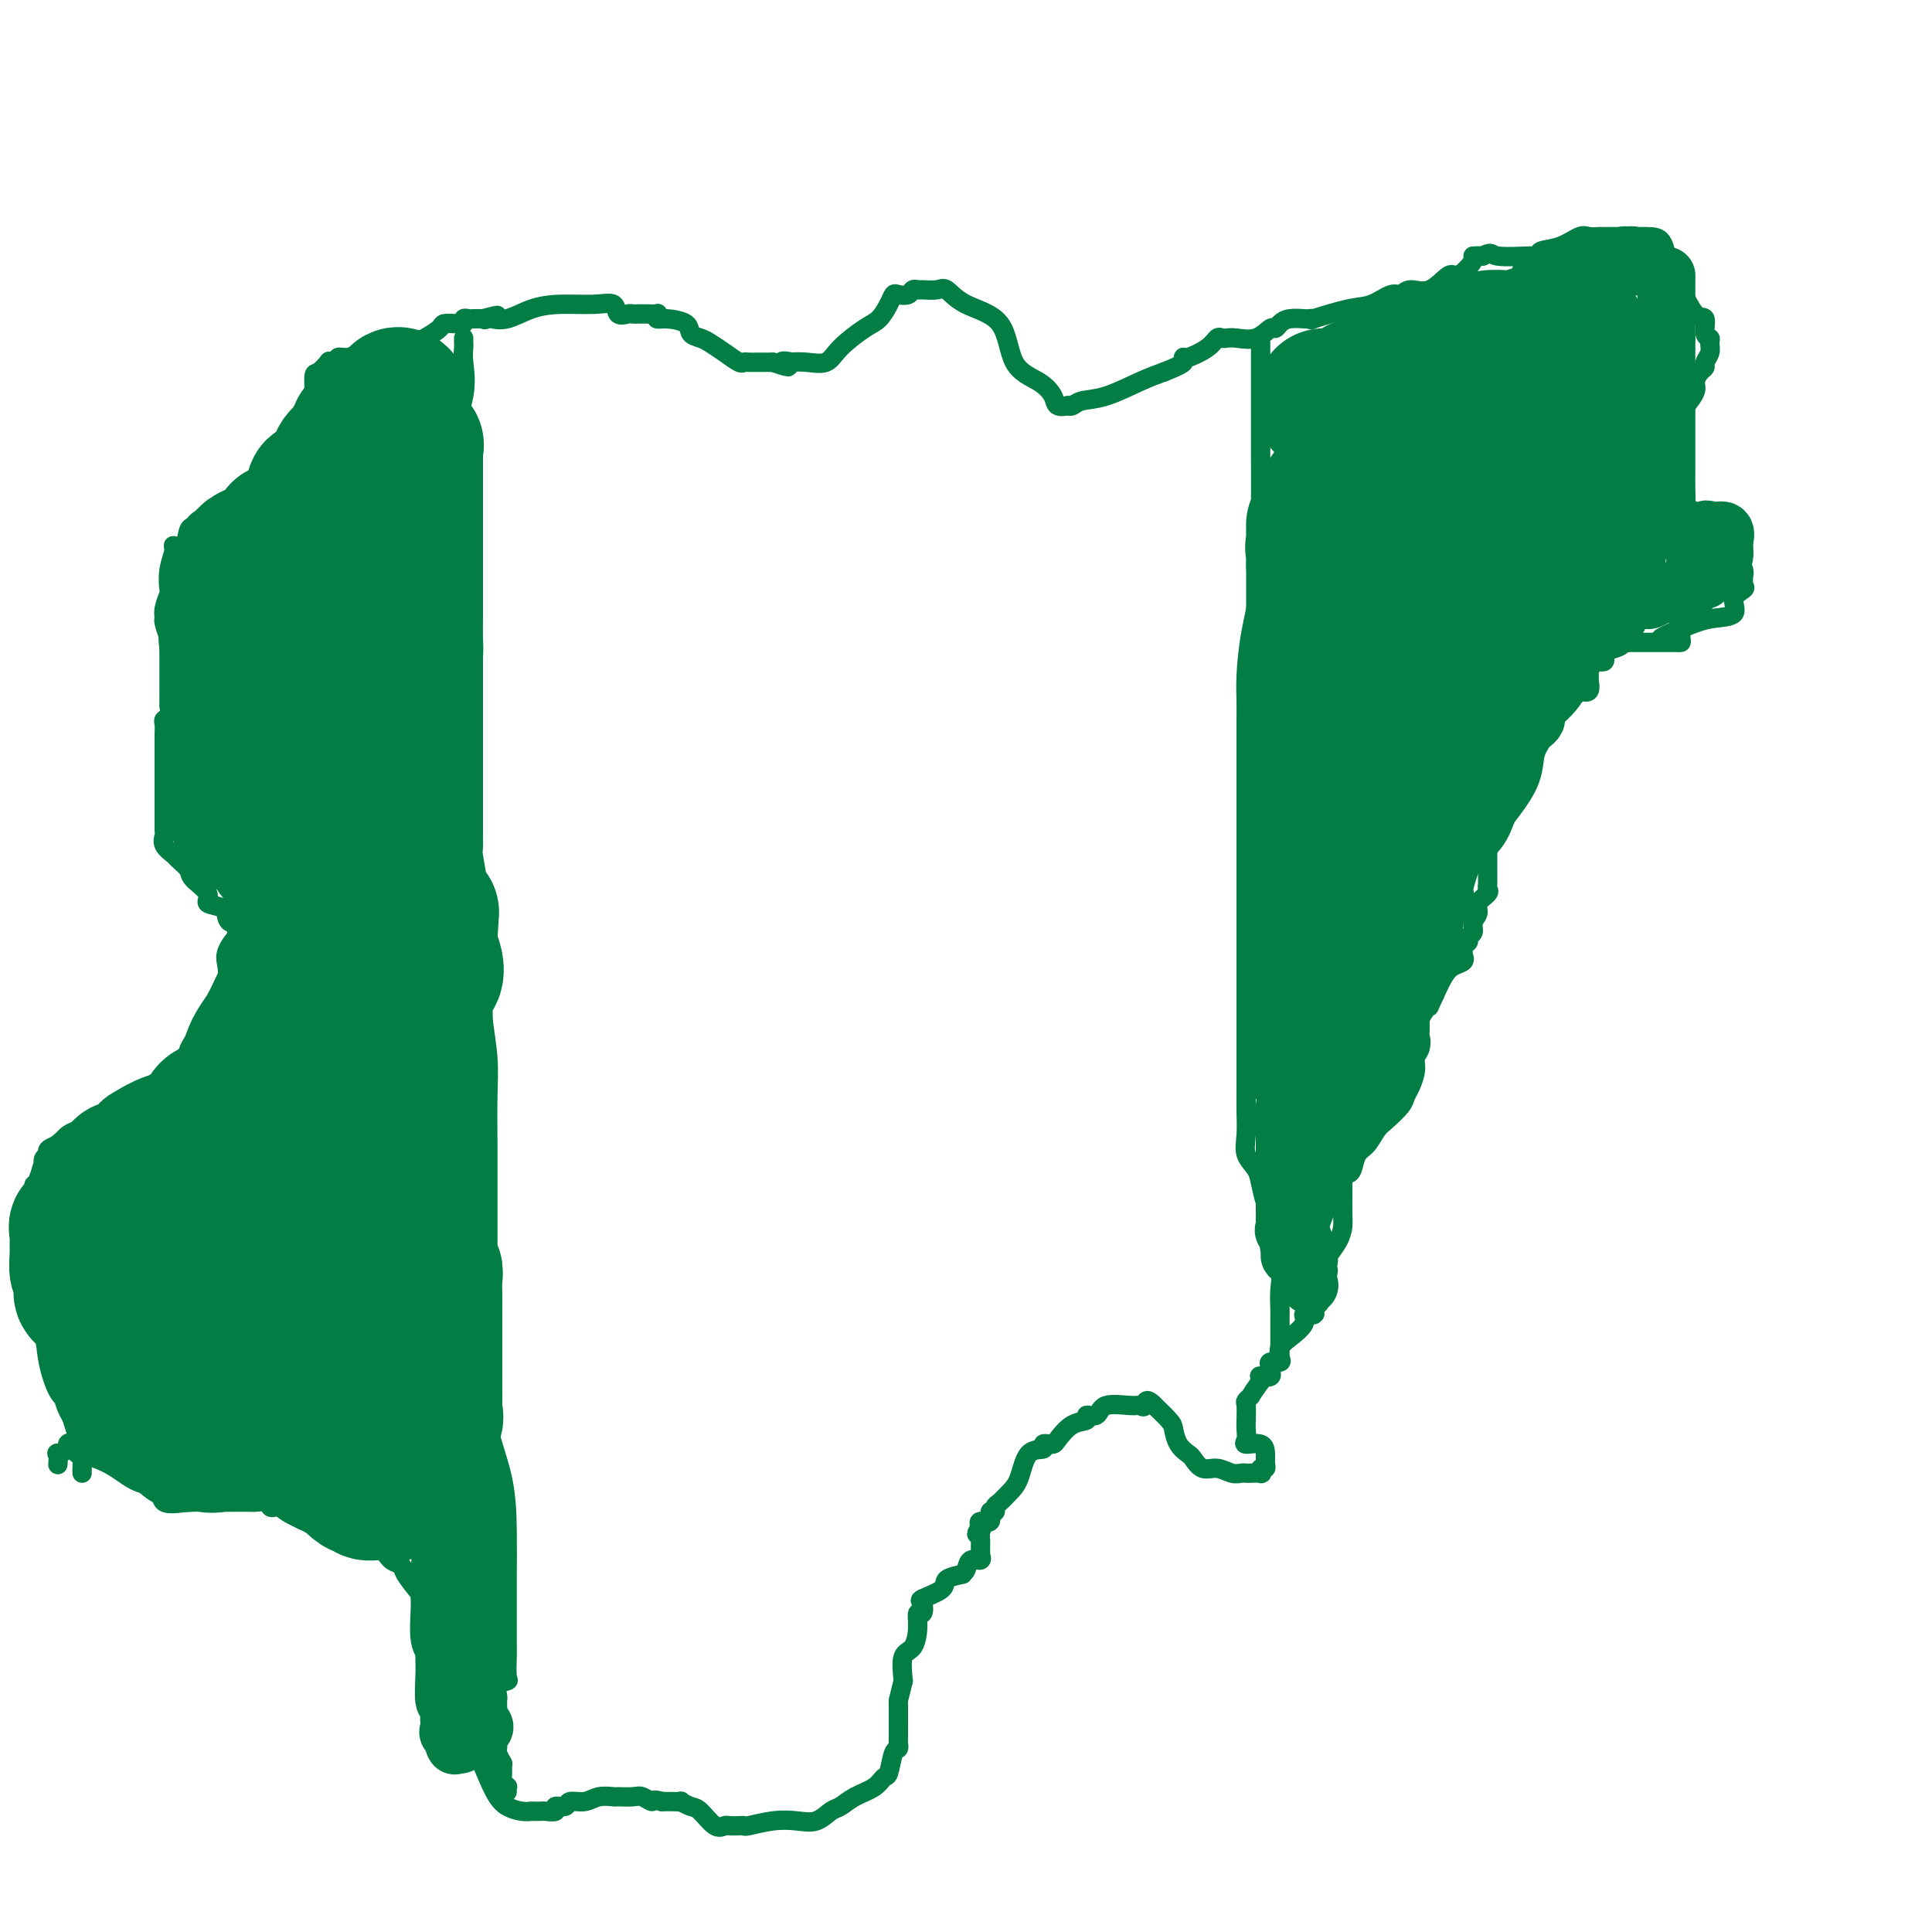 <svg viewBox='0 0 400 400' version='1.1' xmlns='http://www.w3.org/2000/svg' xmlns:xlink='http://www.w3.org/1999/xlink'><g fill='none' stroke='#027D44' stroke-width='4' stroke-linecap='round' stroke-linejoin='round'><path d='M17,305c0.005,-0.570 0.009,-1.140 0,-1c-0.009,0.140 -0.033,0.991 0,0c0.033,-0.991 0.121,-3.824 0,-5c-0.121,-1.176 -0.451,-0.693 -1,-2c-0.549,-1.307 -1.318,-4.402 -2,-6c-0.682,-1.598 -1.279,-1.700 -2,-3c-0.721,-1.300 -1.566,-3.798 -2,-6c-0.434,-2.202 -0.456,-4.109 -1,-6c-0.544,-1.891 -1.610,-3.767 -2,-5c-0.390,-1.233 -0.105,-1.822 0,-3c0.105,-1.178 0.028,-2.945 0,-4c-0.028,-1.055 -0.008,-1.400 0,-2c0.008,-0.600 0.002,-1.456 0,-2c-0.002,-0.544 -0.001,-0.777 0,-1c0.001,-0.223 0.000,-0.436 0,-1c-0.000,-0.564 -0.000,-1.478 0,-2c0.000,-0.522 0.000,-0.650 0,-1c-0.000,-0.350 -0.000,-0.920 0,-1c0.000,-0.080 0.000,0.329 0,0c-0.000,-0.329 -0.000,-1.398 0,-2c0.000,-0.602 0.000,-0.739 0,-1c-0.000,-0.261 -0.000,-0.647 0,-1c0.000,-0.353 0.000,-0.672 0,-1c-0.000,-0.328 -0.000,-0.664 0,-1'/><path d='M7,248c0.018,-4.004 0.061,-2.515 0,-2c-0.061,0.515 -0.228,0.054 0,0c0.228,-0.054 0.850,0.298 1,0c0.150,-0.298 -0.172,-1.245 0,-2c0.172,-0.755 0.839,-1.316 1,-2c0.161,-0.684 -0.182,-1.489 0,-2c0.182,-0.511 0.889,-0.728 1,-1c0.111,-0.272 -0.374,-0.598 0,-1c0.374,-0.402 1.608,-0.881 2,-1c0.392,-0.119 -0.058,0.123 0,0c0.058,-0.123 0.622,-0.612 1,-1c0.378,-0.388 0.569,-0.677 1,-1c0.431,-0.323 1.103,-0.682 2,-1c0.897,-0.318 2.021,-0.596 3,-1c0.979,-0.404 1.813,-0.933 2,-1c0.187,-0.067 -0.275,0.329 0,0c0.275,-0.329 1.285,-1.383 2,-2c0.715,-0.617 1.135,-0.797 2,-1c0.865,-0.203 2.174,-0.427 3,-1c0.826,-0.573 1.170,-1.494 2,-2c0.830,-0.506 2.147,-0.598 3,-1c0.853,-0.402 1.244,-1.115 2,-2c0.756,-0.885 1.878,-1.943 3,-3'/><path d='M38,220c3.786,-2.497 1.252,-1.238 1,-2c-0.252,-0.762 1.778,-3.544 3,-5c1.222,-1.456 1.634,-1.587 2,-2c0.366,-0.413 0.684,-1.110 1,-2c0.316,-0.890 0.628,-1.974 1,-3c0.372,-1.026 0.803,-1.995 1,-3c0.197,-1.005 0.159,-2.046 0,-3c-0.159,-0.954 -0.438,-1.821 0,-3c0.438,-1.179 1.592,-2.672 2,-3c0.408,-0.328 0.070,0.508 0,0c-0.070,-0.508 0.127,-2.359 0,-3c-0.127,-0.641 -0.577,-0.072 -1,0c-0.423,0.072 -0.818,-0.355 -1,-1c-0.182,-0.645 -0.152,-1.509 -1,-2c-0.848,-0.491 -2.574,-0.608 -3,-1c-0.426,-0.392 0.448,-1.060 0,-2c-0.448,-0.940 -2.219,-2.153 -3,-3c-0.781,-0.847 -0.573,-1.330 -1,-2c-0.427,-0.670 -1.487,-1.528 -2,-2c-0.513,-0.472 -0.477,-0.559 -1,-1c-0.523,-0.441 -1.604,-1.237 -2,-2c-0.396,-0.763 -0.106,-1.493 0,-2c0.106,-0.507 0.028,-0.789 0,-1c-0.028,-0.211 -0.008,-0.350 0,-1c0.008,-0.650 0.002,-1.812 0,-3c-0.002,-1.188 -0.001,-2.401 0,-3c0.001,-0.599 0.000,-0.583 0,-1c-0.000,-0.417 -0.000,-1.266 0,-2c0.000,-0.734 0.000,-1.353 0,-2c-0.000,-0.647 -0.000,-1.324 0,-2'/><path d='M34,158c-0.000,-2.566 -0.001,-0.481 0,0c0.001,0.481 0.004,-0.643 0,-2c-0.004,-1.357 -0.015,-2.946 0,-4c0.015,-1.054 0.057,-1.571 0,-2c-0.057,-0.429 -0.211,-0.769 0,-1c0.211,-0.231 0.789,-0.355 1,-1c0.211,-0.645 0.057,-1.813 0,-2c-0.057,-0.187 -0.015,0.606 0,0c0.015,-0.606 0.004,-2.611 0,-4c-0.004,-1.389 -0.001,-2.163 0,-3c0.001,-0.837 -0.000,-1.739 0,-2c0.000,-0.261 0.001,0.119 0,0c-0.001,-0.119 -0.004,-0.736 0,-1c0.004,-0.264 0.015,-0.175 0,-1c-0.015,-0.825 -0.058,-2.565 0,-3c0.058,-0.435 0.215,0.437 0,0c-0.215,-0.437 -0.804,-2.181 -1,-3c-0.196,-0.819 -0.001,-0.714 0,-1c0.001,-0.286 -0.192,-0.962 0,-2c0.192,-1.038 0.767,-2.436 1,-3c0.233,-0.564 0.122,-0.292 0,-1c-0.122,-0.708 -0.254,-2.396 0,-4c0.254,-1.604 0.894,-3.123 1,-4c0.106,-0.877 -0.322,-1.111 0,-1c0.322,0.111 1.394,0.568 2,0c0.606,-0.568 0.744,-2.162 1,-3c0.256,-0.838 0.628,-0.919 1,-1'/><path d='M40,109c1.718,-2.738 3.012,-1.082 4,-1c0.988,0.082 1.670,-1.410 2,-2c0.330,-0.590 0.308,-0.279 1,0c0.692,0.279 2.098,0.527 3,0c0.902,-0.527 1.302,-1.830 2,-3c0.698,-1.170 1.696,-2.209 3,-4c1.304,-1.791 2.914,-4.336 4,-6c1.086,-1.664 1.650,-2.446 2,-3c0.350,-0.554 0.488,-0.878 1,-2c0.512,-1.122 1.399,-3.040 2,-4c0.601,-0.960 0.917,-0.961 1,-2c0.083,-1.039 -0.066,-3.116 0,-4c0.066,-0.884 0.348,-0.576 1,-1c0.652,-0.424 1.676,-1.582 2,-2c0.324,-0.418 -0.052,-0.097 0,0c0.052,0.097 0.531,-0.030 1,0c0.469,0.030 0.929,0.216 1,0c0.071,-0.216 -0.246,-0.834 0,-1c0.246,-0.166 1.054,0.121 2,0c0.946,-0.121 2.031,-0.649 4,-1c1.969,-0.351 4.822,-0.525 7,-1c2.178,-0.475 3.683,-1.252 5,-2c1.317,-0.748 2.448,-1.467 3,-2c0.552,-0.533 0.525,-0.879 1,-1c0.475,-0.121 1.451,-0.018 2,0c0.549,0.018 0.671,-0.048 1,0c0.329,0.048 0.864,0.209 1,0c0.136,-0.209 -0.129,-0.788 0,-1c0.129,-0.212 0.650,-0.057 1,0c0.350,0.057 0.529,0.016 1,0c0.471,-0.016 1.236,-0.008 2,0'/><path d='M100,66c5.195,-1.392 2.184,-0.371 1,0c-1.184,0.371 -0.541,0.093 0,0c0.541,-0.093 0.981,-0.001 1,0c0.019,0.001 -0.383,-0.090 0,0c0.383,0.090 1.549,0.362 3,0c1.451,-0.362 3.186,-1.357 5,-2c1.814,-0.643 3.708,-0.932 6,-1c2.292,-0.068 4.981,0.087 7,0c2.019,-0.087 3.366,-0.416 4,0c0.634,0.416 0.554,1.575 1,2c0.446,0.425 1.419,0.114 2,0c0.581,-0.114 0.769,-0.032 1,0c0.231,0.032 0.506,0.012 1,0c0.494,-0.012 1.208,-0.018 2,0c0.792,0.018 1.663,0.059 2,0c0.337,-0.059 0.141,-0.219 0,0c-0.141,0.219 -0.228,0.818 0,1c0.228,0.182 0.770,-0.054 2,0c1.230,0.054 3.147,0.398 4,1c0.853,0.602 0.642,1.461 1,2c0.358,0.539 1.286,0.757 2,1c0.714,0.243 1.213,0.510 2,1c0.787,0.490 1.863,1.203 3,2c1.137,0.797 2.336,1.678 3,2c0.664,0.322 0.794,0.086 1,0c0.206,-0.086 0.488,-0.023 1,0c0.512,0.023 1.253,0.006 2,0c0.747,-0.006 1.499,-0.002 2,0c0.501,0.002 0.750,0.001 1,0'/><path d='M160,75c5.428,1.857 2.497,0.500 2,0c-0.497,-0.500 1.439,-0.142 2,0c0.561,0.142 -0.254,0.066 0,0c0.254,-0.066 1.576,-0.124 3,0c1.424,0.124 2.948,0.430 4,0c1.052,-0.430 1.630,-1.597 3,-3c1.370,-1.403 3.532,-3.042 5,-4c1.468,-0.958 2.242,-1.237 3,-2c0.758,-0.763 1.498,-2.012 2,-3c0.502,-0.988 0.765,-1.715 1,-2c0.235,-0.285 0.442,-0.129 1,0c0.558,0.129 1.466,0.231 2,0c0.534,-0.231 0.695,-0.797 1,-1c0.305,-0.203 0.756,-0.045 1,0c0.244,0.045 0.282,-0.022 1,0c0.718,0.022 2.115,0.134 3,0c0.885,-0.134 1.258,-0.514 2,0c0.742,0.514 1.852,1.923 4,3c2.148,1.077 5.334,1.823 7,4c1.666,2.177 1.813,5.785 3,8c1.187,2.215 3.413,3.038 5,4c1.587,0.962 2.533,2.062 3,3c0.467,0.938 0.455,1.712 1,2c0.545,0.288 1.647,0.090 2,0c0.353,-0.090 -0.045,-0.072 0,0c0.045,0.072 0.531,0.199 1,0c0.469,-0.199 0.919,-0.723 2,-1c1.081,-0.277 2.791,-0.305 5,-1c2.209,-0.695 4.917,-2.056 7,-3c2.083,-0.944 3.542,-1.472 5,-2'/><path d='M241,77c4.000,-1.554 3.999,-1.939 4,-2c0.001,-0.061 0.003,0.200 0,0c-0.003,-0.200 -0.012,-0.863 0,-1c0.012,-0.137 0.044,0.251 1,0c0.956,-0.251 2.835,-1.139 4,-2c1.165,-0.861 1.617,-1.693 2,-2c0.383,-0.307 0.698,-0.090 1,0c0.302,0.090 0.592,0.053 1,0c0.408,-0.053 0.935,-0.122 2,0c1.065,0.122 2.668,0.435 4,0c1.332,-0.435 2.392,-1.619 3,-2c0.608,-0.381 0.764,0.042 1,0c0.236,-0.042 0.552,-0.548 1,-1c0.448,-0.452 1.028,-0.851 2,-1c0.972,-0.149 2.335,-0.047 3,0c0.665,0.047 0.631,0.039 1,0c0.369,-0.039 1.142,-0.109 1,0c-0.142,0.109 -1.198,0.398 0,0c1.198,-0.398 4.651,-1.484 7,-2c2.349,-0.516 3.593,-0.461 5,-1c1.407,-0.539 2.976,-1.673 4,-2c1.024,-0.327 1.505,0.154 2,0c0.495,-0.154 1.006,-0.941 2,-1c0.994,-0.059 2.471,0.611 4,0c1.529,-0.611 3.108,-2.504 4,-3c0.892,-0.496 1.095,0.403 2,0c0.905,-0.403 2.513,-2.109 3,-3c0.487,-0.891 -0.147,-0.969 0,-1c0.147,-0.031 1.073,-0.016 2,0'/><path d='M307,53c1.992,-1.079 1.474,-0.277 3,0c1.526,0.277 5.098,0.028 7,0c1.902,-0.028 2.133,0.164 2,0c-0.133,-0.164 -0.631,-0.685 0,-1c0.631,-0.315 2.390,-0.424 4,-1c1.610,-0.576 3.069,-1.618 4,-2c0.931,-0.382 1.334,-0.102 2,0c0.666,0.102 1.597,0.028 2,0c0.403,-0.028 0.280,-0.009 1,0c0.720,0.009 2.283,0.009 4,0c1.717,-0.009 3.587,-0.028 5,0c1.413,0.028 2.370,0.101 3,1c0.630,0.899 0.935,2.624 1,3c0.065,0.376 -0.108,-0.596 0,0c0.108,0.596 0.497,2.759 1,4c0.503,1.241 1.119,1.562 2,3c0.881,1.438 2.025,3.995 3,5c0.975,1.005 1.779,0.457 2,1c0.221,0.543 -0.141,2.177 0,3c0.141,0.823 0.785,0.837 1,1c0.215,0.163 0.003,0.477 0,1c-0.003,0.523 0.205,1.257 0,2c-0.205,0.743 -0.824,1.497 -1,2c-0.176,0.503 0.091,0.757 0,1c-0.091,0.243 -0.540,0.475 -1,1c-0.460,0.525 -0.933,1.342 -1,2c-0.067,0.658 0.271,1.156 0,2c-0.271,0.844 -1.150,2.035 -2,3c-0.850,0.965 -1.671,1.704 -2,3c-0.329,1.296 -0.164,3.148 0,5'/><path d='M347,92c-1.083,3.002 -0.290,1.006 0,1c0.290,-0.006 0.078,1.977 0,3c-0.078,1.023 -0.021,1.085 0,2c0.021,0.915 0.006,2.684 0,4c-0.006,1.316 -0.002,2.180 0,3c0.002,0.820 0.000,1.595 0,2c-0.000,0.405 -0.000,0.439 0,1c0.000,0.561 0.000,1.649 0,2c-0.000,0.351 -0.001,-0.037 0,0c0.001,0.037 0.004,0.497 0,2c-0.004,1.503 -0.015,4.050 0,6c0.015,1.950 0.057,3.304 0,4c-0.057,0.696 -0.211,0.734 0,1c0.211,0.266 0.788,0.761 1,1c0.212,0.239 0.058,0.222 0,1c-0.058,0.778 -0.019,2.352 0,3c0.019,0.648 0.017,0.370 0,1c-0.017,0.630 -0.048,2.169 0,3c0.048,0.831 0.174,0.955 0,1c-0.174,0.045 -0.649,0.012 -1,0c-0.351,-0.012 -0.580,-0.003 -1,0c-0.420,0.003 -1.033,0.001 -2,0c-0.967,-0.001 -2.290,-0.000 -3,0c-0.710,0.000 -0.806,0.000 -1,0c-0.194,-0.000 -0.484,-0.000 -1,0c-0.516,0.000 -1.258,0.000 -2,0'/><path d='M337,133c-1.916,0.107 -1.205,-0.125 -1,0c0.205,0.125 -0.095,0.607 -1,1c-0.905,0.393 -2.414,0.697 -3,1c-0.586,0.303 -0.248,0.605 0,1c0.248,0.395 0.406,0.885 0,1c-0.406,0.115 -1.377,-0.143 -2,0c-0.623,0.143 -0.897,0.687 -1,1c-0.103,0.313 -0.033,0.396 0,1c0.033,0.604 0.029,1.729 0,2c-0.029,0.271 -0.085,-0.312 0,0c0.085,0.312 0.310,1.518 0,2c-0.310,0.482 -1.155,0.241 -2,0'/><path d='M327,143c-1.486,1.563 -0.203,0.470 0,0c0.203,-0.470 -0.676,-0.319 -1,0c-0.324,0.319 -0.093,0.805 0,1c0.093,0.195 0.046,0.097 0,0'/><path d='M343,106c-0.083,0.000 -0.167,0.000 0,0c0.167,0.000 0.583,0.000 1,0c0.417,0.000 0.833,0.000 1,0c0.167,0.000 0.083,0.000 0,0'/><path d='M346,106c0.780,-0.007 1.560,-0.014 2,0c0.440,0.014 0.540,0.048 1,0c0.460,-0.048 1.279,-0.179 2,0c0.721,0.179 1.345,0.670 2,1c0.655,0.330 1.342,0.501 2,1c0.658,0.499 1.286,1.325 2,2c0.714,0.675 1.512,1.198 2,2c0.488,0.802 0.666,1.882 1,3c0.334,1.118 0.824,2.274 1,3c0.176,0.726 0.039,1.022 0,1c-0.039,-0.022 0.021,-0.363 0,0c-0.021,0.363 -0.123,1.431 0,2c0.123,0.569 0.471,0.638 0,1c-0.471,0.362 -1.761,1.018 -2,2c-0.239,0.982 0.573,2.291 0,3c-0.573,0.709 -2.532,0.817 -4,1c-1.468,0.183 -2.446,0.441 -4,1c-1.554,0.559 -3.685,1.418 -5,2c-1.315,0.582 -1.816,0.888 -2,1c-0.184,0.112 -0.053,0.032 0,0c0.053,-0.032 0.026,-0.016 0,0'/><path d='M344,111c0.413,0.115 0.827,0.230 1,0c0.173,-0.230 0.107,-0.805 0,-1c-0.107,-0.195 -0.253,-0.011 0,0c0.253,0.011 0.905,-0.152 1,-1c0.095,-0.848 -0.368,-2.380 0,-3c0.368,-0.620 1.565,-0.328 2,0c0.435,0.328 0.106,0.690 0,1c-0.106,0.310 0.009,0.566 0,1c-0.009,0.434 -0.143,1.044 0,2c0.143,0.956 0.564,2.256 1,3c0.436,0.744 0.887,0.931 1,1c0.113,0.069 -0.113,0.018 0,0c0.113,-0.018 0.566,-0.005 0,0c-0.566,0.005 -2.153,0.001 -3,0c-0.847,-0.001 -0.956,-0.000 -1,0c-0.044,0.000 -0.022,0.000 0,0'/><path d='M323,145c-0.052,0.508 -0.104,1.015 0,1c0.104,-0.015 0.365,-0.554 0,0c-0.365,0.554 -1.356,2.200 -2,3c-0.644,0.800 -0.943,0.754 -1,1c-0.057,0.246 0.126,0.785 0,1c-0.126,0.215 -0.563,0.108 -1,0'/><path d='M319,151c-0.552,1.407 0.069,1.924 0,2c-0.069,0.076 -0.827,-0.291 -1,0c-0.173,0.291 0.241,1.238 0,2c-0.241,0.762 -1.136,1.340 -2,2c-0.864,0.660 -1.696,1.404 -2,2c-0.304,0.596 -0.082,1.045 -1,2c-0.918,0.955 -2.978,2.416 -4,4c-1.022,1.584 -1.006,3.293 -1,5c0.006,1.707 0.001,3.413 0,5c-0.001,1.587 0.002,3.054 0,4c-0.002,0.946 -0.008,1.370 0,2c0.008,0.630 0.031,1.467 0,2c-0.031,0.533 -0.118,0.761 0,1c0.118,0.239 0.439,0.487 0,1c-0.439,0.513 -1.638,1.289 -2,2c-0.362,0.711 0.114,1.357 0,2c-0.114,0.643 -0.819,1.284 -1,2c-0.181,0.716 0.162,1.506 0,2c-0.162,0.494 -0.828,0.692 -1,1c-0.172,0.308 0.152,0.727 0,1c-0.152,0.273 -0.779,0.401 -1,1c-0.221,0.599 -0.037,1.667 0,2c0.037,0.333 -0.073,-0.071 0,0c0.073,0.071 0.329,0.617 0,1c-0.329,0.383 -1.242,0.603 -2,1c-0.758,0.397 -1.359,0.971 -2,2c-0.641,1.029 -1.320,2.515 -2,4'/><path d='M297,206c-1.802,3.854 -0.809,1.988 -1,2c-0.191,0.012 -1.568,1.901 -2,3c-0.432,1.099 0.080,1.408 0,2c-0.080,0.592 -0.754,1.468 -1,2c-0.246,0.532 -0.066,0.719 0,1c0.066,0.281 0.019,0.655 0,1c-0.019,0.345 -0.008,0.663 0,1c0.008,0.337 0.013,0.695 0,1c-0.013,0.305 -0.043,0.556 0,1c0.043,0.444 0.160,1.082 0,2c-0.160,0.918 -0.595,2.118 -1,3c-0.405,0.882 -0.780,1.448 -1,2c-0.220,0.552 -0.286,1.091 -1,2c-0.714,0.909 -2.075,2.187 -3,3c-0.925,0.813 -1.413,1.160 -2,2c-0.587,0.840 -1.271,2.172 -2,3c-0.729,0.828 -1.502,1.152 -2,2c-0.498,0.848 -0.722,2.219 -1,3c-0.278,0.781 -0.610,0.971 -1,1c-0.390,0.029 -0.838,-0.103 -1,0c-0.162,0.103 -0.037,0.441 0,2c0.037,1.559 -0.015,4.341 0,6c0.015,1.659 0.097,2.197 0,3c-0.097,0.803 -0.372,1.870 -1,3c-0.628,1.130 -1.608,2.323 -2,3c-0.392,0.677 -0.196,0.839 0,1'/><path d='M275,261c-0.419,2.699 0.032,1.445 0,2c-0.032,0.555 -0.548,2.917 -1,4c-0.452,1.083 -0.839,0.886 -1,1c-0.161,0.114 -0.096,0.538 0,1c0.096,0.462 0.224,0.961 0,1c-0.224,0.039 -0.800,-0.383 -1,0c-0.200,0.383 -0.023,1.572 0,2c0.023,0.428 -0.108,0.096 0,0c0.108,-0.096 0.456,0.043 0,0c-0.456,-0.043 -1.716,-0.268 -2,0c-0.284,0.268 0.409,1.028 0,2c-0.409,0.972 -1.921,2.155 -3,3c-1.079,0.845 -1.725,1.354 -2,2c-0.275,0.646 -0.179,1.431 0,2c0.179,0.569 0.440,0.922 0,1c-0.440,0.078 -1.580,-0.119 -2,0c-0.420,0.119 -0.120,0.554 0,1c0.120,0.446 0.060,0.903 0,1c-0.060,0.097 -0.121,-0.167 0,0c0.121,0.167 0.424,0.767 0,1c-0.424,0.233 -1.576,0.101 -2,0c-0.424,-0.101 -0.121,-0.172 0,0c0.121,0.172 0.061,0.586 0,1'/><path d='M261,286c-2.249,3.099 -1.871,2.847 -2,3c-0.129,0.153 -0.766,0.713 -1,1c-0.234,0.287 -0.065,0.302 0,1c0.065,0.698 0.028,2.080 0,3c-0.028,0.920 -0.046,1.377 0,2c0.046,0.623 0.156,1.413 0,2c-0.156,0.587 -0.577,0.970 0,1c0.577,0.030 2.151,-0.294 3,0c0.849,0.294 0.973,1.207 1,2c0.027,0.793 -0.044,1.466 0,2c0.044,0.534 0.201,0.928 0,1c-0.201,0.072 -0.761,-0.177 -1,0c-0.239,0.177 -0.157,0.779 0,1c0.157,0.221 0.391,0.060 0,0c-0.391,-0.060 -1.406,-0.020 -2,0c-0.594,0.020 -0.767,0.021 -1,0c-0.233,-0.021 -0.525,-0.065 -1,0c-0.475,0.065 -1.135,0.239 -2,0c-0.865,-0.239 -1.937,-0.892 -3,-1c-1.063,-0.108 -2.117,0.329 -3,0c-0.883,-0.329 -1.596,-1.424 -2,-2c-0.404,-0.576 -0.497,-0.635 -1,-1c-0.503,-0.365 -1.414,-1.037 -2,-2c-0.586,-0.963 -0.848,-2.217 -1,-3c-0.152,-0.783 -0.195,-1.095 -1,-2c-0.805,-0.905 -2.373,-2.401 -3,-3c-0.627,-0.599 -0.314,-0.299 0,0'/><path d='M239,291c-1.952,-2.009 -1.831,-0.530 -2,0c-0.169,0.530 -0.628,0.113 -1,0c-0.372,-0.113 -0.658,0.078 -2,0c-1.342,-0.078 -3.741,-0.426 -5,0c-1.259,0.426 -1.377,1.627 -2,2c-0.623,0.373 -1.749,-0.082 -2,0c-0.251,0.082 0.374,0.701 0,1c-0.374,0.299 -1.745,0.276 -3,1c-1.255,0.724 -2.393,2.193 -3,3c-0.607,0.807 -0.682,0.952 -1,1c-0.318,0.048 -0.880,-0.002 -1,0c-0.120,0.002 0.200,0.055 0,0c-0.200,-0.055 -0.921,-0.219 -1,0c-0.079,0.219 0.484,0.822 0,1c-0.484,0.178 -2.015,-0.069 -3,1c-0.985,1.069 -1.426,3.454 -2,5c-0.574,1.546 -1.283,2.255 -2,3c-0.717,0.745 -1.444,1.528 -2,2c-0.556,0.472 -0.941,0.634 -1,1c-0.059,0.366 0.208,0.938 0,1c-0.208,0.062 -0.891,-0.385 -1,0c-0.109,0.385 0.355,1.604 0,2c-0.355,0.396 -1.530,-0.030 -2,0c-0.470,0.030 -0.235,0.515 0,1'/><path d='M203,316c-1.547,2.576 -0.415,1.516 0,1c0.415,-0.516 0.111,-0.488 0,0c-0.111,0.488 -0.030,1.436 0,2c0.030,0.564 0.010,0.744 0,1c-0.010,0.256 -0.009,0.589 0,1c0.009,0.411 0.028,0.901 0,1c-0.028,0.099 -0.102,-0.194 0,0c0.102,0.194 0.380,0.875 0,1c-0.380,0.125 -1.419,-0.307 -2,0c-0.581,0.307 -0.703,1.352 -1,2c-0.297,0.648 -0.769,0.897 -1,1c-0.231,0.103 -0.220,0.059 0,0c0.220,-0.059 0.651,-0.133 0,0c-0.651,0.133 -2.384,0.475 -3,1c-0.616,0.525 -0.116,1.235 -1,2c-0.884,0.765 -3.150,1.586 -4,2c-0.850,0.414 -0.282,0.423 0,1c0.282,0.577 0.278,1.724 0,2c-0.278,0.276 -0.831,-0.318 -1,0c-0.169,0.318 0.048,1.549 0,3c-0.048,1.451 -0.359,3.121 -1,4c-0.641,0.879 -1.612,0.965 -2,2c-0.388,1.035 -0.194,3.017 0,5'/><path d='M187,348c-0.845,3.520 -0.959,3.821 -1,4c-0.041,0.179 -0.011,0.237 0,1c0.011,0.763 0.003,2.232 0,3c-0.003,0.768 0.000,0.837 0,1c-0.000,0.163 -0.003,0.422 0,1c0.003,0.578 0.012,1.476 0,2c-0.012,0.524 -0.044,0.675 0,1c0.044,0.325 0.165,0.825 0,1c-0.165,0.175 -0.617,0.024 -1,1c-0.383,0.976 -0.697,3.078 -1,4c-0.303,0.922 -0.594,0.666 -1,1c-0.406,0.334 -0.926,1.260 -2,2c-1.074,0.740 -2.702,1.295 -4,2c-1.298,0.705 -2.267,1.561 -3,2c-0.733,0.439 -1.230,0.461 -2,1c-0.770,0.539 -1.814,1.594 -3,2c-1.186,0.406 -2.516,0.161 -4,0c-1.484,-0.161 -3.122,-0.239 -5,0c-1.878,0.239 -3.994,0.795 -5,1c-1.006,0.205 -0.901,0.058 -1,0c-0.099,-0.058 -0.400,-0.026 -1,0c-0.600,0.026 -1.497,0.046 -2,0c-0.503,-0.046 -0.612,-0.160 -1,0c-0.388,0.160 -1.055,0.593 -2,0c-0.945,-0.593 -2.168,-2.211 -3,-3c-0.832,-0.789 -1.273,-0.747 -2,-1c-0.727,-0.253 -1.741,-0.800 -2,-1c-0.259,-0.200 0.238,-0.054 0,0c-0.238,0.054 -1.211,0.015 -2,0c-0.789,-0.015 -1.395,-0.008 -2,0'/><path d='M137,373c-2.053,-0.713 -1.686,0.005 -2,0c-0.314,-0.005 -1.309,-0.735 -2,-1c-0.691,-0.265 -1.080,-0.067 -2,0c-0.920,0.067 -2.373,0.003 -3,0c-0.627,-0.003 -0.429,0.056 -1,0c-0.571,-0.056 -1.912,-0.226 -3,0c-1.088,0.226 -1.922,0.849 -3,1c-1.078,0.151 -2.401,-0.170 -3,0c-0.599,0.170 -0.474,0.830 -1,1c-0.526,0.170 -1.704,-0.151 -2,0c-0.296,0.151 0.290,0.772 0,1c-0.290,0.228 -1.456,0.062 -2,0c-0.544,-0.062 -0.467,-0.019 -1,0c-0.533,0.019 -1.676,0.014 -2,0c-0.324,-0.014 0.171,-0.037 0,0c-0.171,0.037 -1.008,0.133 -2,0c-0.992,-0.133 -2.137,-0.496 -3,-1c-0.863,-0.504 -1.443,-1.148 -2,-2c-0.557,-0.852 -1.092,-1.911 -2,-4c-0.908,-2.089 -2.190,-5.207 -3,-7c-0.810,-1.793 -1.147,-2.261 -2,-3c-0.853,-0.739 -2.222,-1.749 -3,-2c-0.778,-0.251 -0.965,0.258 -1,0c-0.035,-0.258 0.082,-1.282 0,-2c-0.082,-0.718 -0.362,-1.129 -1,-2c-0.638,-0.871 -1.635,-2.203 -2,-4c-0.365,-1.797 -0.098,-4.061 0,-5c0.098,-0.939 0.028,-0.554 0,-1c-0.028,-0.446 -0.014,-1.723 0,-3'/><path d='M89,339c0.004,-1.588 0.016,-1.059 0,-1c-0.016,0.059 -0.058,-0.352 0,-1c0.058,-0.648 0.215,-1.532 0,-2c-0.215,-0.468 -0.802,-0.521 -1,-1c-0.198,-0.479 -0.007,-1.384 0,-2c0.007,-0.616 -0.171,-0.943 -1,-2c-0.829,-1.057 -2.309,-2.844 -3,-4c-0.691,-1.156 -0.593,-1.679 -1,-2c-0.407,-0.321 -1.318,-0.438 -2,-1c-0.682,-0.562 -1.136,-1.569 -2,-2c-0.864,-0.431 -2.140,-0.286 -3,-1c-0.860,-0.714 -1.304,-2.286 -2,-3c-0.696,-0.714 -1.643,-0.570 -3,-1c-1.357,-0.430 -3.123,-1.435 -4,-2c-0.877,-0.565 -0.864,-0.691 -2,-1c-1.136,-0.309 -3.421,-0.801 -5,-1c-1.579,-0.199 -2.450,-0.106 -3,0c-0.550,0.106 -0.778,0.225 -1,0c-0.222,-0.225 -0.439,-0.792 -1,-1c-0.561,-0.208 -1.465,-0.056 -2,0c-0.535,0.056 -0.702,0.015 -1,0c-0.298,-0.015 -0.727,-0.005 -1,0c-0.273,0.005 -0.389,0.004 -1,0c-0.611,-0.004 -1.716,-0.012 -3,0c-1.284,0.012 -2.747,0.044 -4,0c-1.253,-0.044 -2.295,-0.165 -4,0c-1.705,0.165 -4.073,0.616 -5,0c-0.927,-0.616 -0.413,-2.299 -1,-3c-0.587,-0.701 -2.273,-0.419 -4,-1c-1.727,-0.581 -3.493,-2.023 -5,-3c-1.507,-0.977 -2.753,-1.488 -4,-2'/><path d='M20,302c-3.030,-1.500 -3.604,-0.752 -4,-1c-0.396,-0.248 -0.614,-1.494 -1,-2c-0.386,-0.506 -0.941,-0.272 -1,0c-0.059,0.272 0.376,0.581 0,1c-0.376,0.419 -1.565,0.947 -2,1c-0.435,0.053 -0.117,-0.370 0,0c0.117,0.370 0.033,1.534 0,2c-0.033,0.466 -0.017,0.233 0,0'/><path d='M96,70c-0.006,0.361 -0.012,0.722 0,1c0.012,0.278 0.042,0.474 0,1c-0.042,0.526 -0.155,1.381 0,3c0.155,1.619 0.577,4.000 0,7c-0.577,3.000 -2.155,6.617 -3,10c-0.845,3.383 -0.958,6.530 -1,10c-0.042,3.470 -0.013,7.263 0,10c0.013,2.737 0.011,4.420 0,7c-0.011,2.580 -0.032,6.058 0,9c0.032,2.942 0.117,5.348 0,8c-0.117,2.652 -0.435,5.550 0,8c0.435,2.450 1.622,4.454 2,7c0.378,2.546 -0.052,5.636 0,8c0.052,2.364 0.586,4.001 1,6c0.414,1.999 0.707,4.360 1,7c0.293,2.640 0.587,5.560 1,8c0.413,2.440 0.947,4.400 1,6c0.053,1.600 -0.374,2.842 0,5c0.374,2.158 1.550,5.234 2,8c0.450,2.766 0.173,5.223 0,7c-0.173,1.777 -0.243,2.873 0,5c0.243,2.127 0.797,5.284 1,8c0.203,2.716 0.054,4.992 0,8c-0.054,3.008 -0.015,6.748 0,10c0.015,3.252 0.004,6.016 0,9c-0.004,2.984 -0.001,6.188 0,9c0.001,2.812 0.000,5.232 0,8c-0.000,2.768 -0.000,5.884 0,9'/><path d='M101,272c0.143,12.563 -0.000,7.469 0,7c0.000,-0.469 0.144,3.686 0,7c-0.144,3.314 -0.574,5.787 0,9c0.574,3.213 2.154,7.168 3,11c0.846,3.832 0.959,7.542 1,11c0.041,3.458 0.011,6.664 0,9c-0.011,2.336 -0.003,3.803 0,5c0.003,1.197 0.000,2.125 0,3c-0.000,0.875 0.002,1.698 0,3c-0.002,1.302 -0.008,3.083 0,4c0.008,0.917 0.030,0.970 0,2c-0.030,1.030 -0.113,3.036 0,4c0.113,0.964 0.423,0.885 0,1c-0.423,0.115 -1.577,0.425 -2,1c-0.423,0.575 -0.113,1.415 0,2c0.113,0.585 0.030,0.916 0,1c-0.030,0.084 -0.008,-0.079 0,0c0.008,0.079 0.002,0.402 0,1c-0.002,0.598 -0.001,1.473 0,2c0.001,0.527 0.000,0.705 0,1c-0.000,0.295 -0.000,0.705 0,1c0.000,0.295 0.000,0.475 0,1c-0.000,0.525 -0.001,1.396 0,2c0.001,0.604 0.004,0.940 0,1c-0.004,0.060 -0.015,-0.155 0,0c0.015,0.155 0.056,0.681 0,1c-0.056,0.319 -0.207,0.432 0,1c0.207,0.568 0.774,1.591 1,2c0.226,0.409 0.113,0.205 0,0'/><path d='M104,365c-0.159,7.850 -0.057,3.476 0,2c0.057,-1.476 0.068,-0.052 0,1c-0.068,1.052 -0.214,1.732 0,2c0.214,0.268 0.789,0.123 1,0c0.211,-0.123 0.057,-0.226 0,0c-0.057,0.226 -0.016,0.779 0,1c0.016,0.221 0.008,0.111 0,0'/><path d='M261,71c0.000,0.733 0.000,1.467 0,2c-0.000,0.533 -0.000,0.866 0,1c0.000,0.134 0.000,0.067 0,1c-0.000,0.933 -0.001,2.864 0,5c0.001,2.136 0.002,4.478 0,7c-0.002,2.522 -0.007,5.223 0,8c0.007,2.777 0.026,5.628 0,9c-0.026,3.372 -0.098,7.265 0,10c0.098,2.735 0.366,4.314 0,7c-0.366,2.686 -1.366,6.481 -2,10c-0.634,3.519 -0.902,6.762 -1,9c-0.098,2.238 -0.026,3.470 0,5c0.026,1.530 0.007,3.358 0,5c-0.007,1.642 -0.002,3.098 0,5c0.002,1.902 0.001,4.249 0,7c-0.001,2.751 -0.000,5.907 0,9c0.000,3.093 0.000,6.122 0,9c-0.000,2.878 -0.000,5.606 0,8c0.000,2.394 -0.000,4.455 0,7c0.000,2.545 0.000,5.572 0,8c-0.000,2.428 -0.000,4.255 0,6c0.000,1.745 0.001,3.407 0,5c-0.001,1.593 -0.002,3.115 0,5c0.002,1.885 0.007,4.132 0,6c-0.007,1.868 -0.027,3.356 0,5c0.027,1.644 0.101,3.445 0,5c-0.101,1.555 -0.378,2.864 0,4c0.378,1.136 1.411,2.098 2,3c0.589,0.902 0.736,1.743 1,3c0.264,1.257 0.647,2.931 1,4c0.353,1.069 0.677,1.535 1,2'/><path d='M263,251c0.765,2.526 0.177,2.842 0,3c-0.177,0.158 0.058,0.158 0,1c-0.058,0.842 -0.408,2.526 0,4c0.408,1.474 1.573,2.737 2,4c0.427,1.263 0.114,2.526 0,4c-0.114,1.474 -0.031,3.158 0,4c0.031,0.842 0.008,0.840 0,1c-0.008,0.160 -0.002,0.481 0,1c0.002,0.519 0.001,1.236 0,2c-0.001,0.764 -0.000,1.576 0,2c0.000,0.424 0.000,0.460 0,1c-0.000,0.540 -0.000,1.583 0,2c0.000,0.417 0.000,0.209 0,0'/></g>
<g fill='none' stroke='#027D44' stroke-width='28' stroke-linecap='round' stroke-linejoin='round'><path d='M274,84c0.220,-0.000 0.440,-0.000 1,0c0.560,0.000 1.460,0.001 2,0c0.540,-0.001 0.722,-0.005 1,0c0.278,0.005 0.653,0.017 1,0c0.347,-0.017 0.665,-0.065 1,0c0.335,0.065 0.685,0.242 1,0c0.315,-0.242 0.595,-0.902 1,-1c0.405,-0.098 0.935,0.366 2,0c1.065,-0.366 2.667,-1.561 4,-2c1.333,-0.439 2.399,-0.121 3,0c0.601,0.121 0.738,0.046 1,0c0.262,-0.046 0.651,-0.064 1,0c0.349,0.064 0.659,0.210 1,0c0.341,-0.210 0.712,-0.774 2,-1c1.288,-0.226 3.492,-0.113 5,0c1.508,0.113 2.319,0.226 4,0c1.681,-0.226 4.233,-0.793 5,-1c0.767,-0.207 -0.250,-0.056 0,0c0.250,0.056 1.768,0.015 3,0c1.232,-0.015 2.178,-0.004 3,0c0.822,0.004 1.521,0.001 2,0c0.479,-0.001 0.740,-0.001 1,0'/><path d='M319,79c7.096,-1.016 2.335,-1.057 1,-1c-1.335,0.057 0.757,0.211 2,0c1.243,-0.211 1.638,-0.789 2,-1c0.362,-0.211 0.692,-0.056 1,0c0.308,0.056 0.595,0.014 1,0c0.405,-0.014 0.930,-0.001 1,0c0.070,0.001 -0.314,-0.010 0,0c0.314,0.010 1.324,0.043 2,0c0.676,-0.043 1.016,-0.160 1,0c-0.016,0.160 -0.389,0.599 0,1c0.389,0.401 1.540,0.766 2,1c0.460,0.234 0.228,0.339 0,1c-0.228,0.661 -0.453,1.877 0,3c0.453,1.123 1.586,2.151 2,3c0.414,0.849 0.111,1.519 0,2c-0.111,0.481 -0.030,0.774 0,1c0.030,0.226 0.008,0.384 0,1c-0.008,0.616 -0.001,1.690 0,2c0.001,0.310 -0.003,-0.143 0,0c0.003,0.143 0.015,0.881 0,2c-0.015,1.119 -0.055,2.620 0,4c0.055,1.380 0.207,2.641 0,3c-0.207,0.359 -0.773,-0.183 -1,0c-0.227,0.183 -0.113,1.092 0,2'/><path d='M333,103c0.159,3.846 0.058,1.462 0,1c-0.058,-0.462 -0.072,0.997 0,2c0.072,1.003 0.231,1.550 0,2c-0.231,0.450 -0.851,0.803 -1,1c-0.149,0.197 0.172,0.239 0,1c-0.172,0.761 -0.837,2.241 -1,3c-0.163,0.759 0.178,0.799 0,1c-0.178,0.201 -0.874,0.565 -1,1c-0.126,0.435 0.318,0.940 0,1c-0.318,0.060 -1.399,-0.325 -2,0c-0.601,0.325 -0.722,1.359 -1,2c-0.278,0.641 -0.714,0.888 -1,1c-0.286,0.112 -0.424,0.089 -1,0c-0.576,-0.089 -1.592,-0.245 -2,0c-0.408,0.245 -0.208,0.892 0,1c0.208,0.108 0.423,-0.323 0,0c-0.423,0.323 -1.484,1.399 -2,2c-0.516,0.601 -0.488,0.725 -1,1c-0.512,0.275 -1.565,0.700 -2,1c-0.435,0.300 -0.253,0.476 -1,1c-0.747,0.524 -2.424,1.395 -3,2c-0.576,0.605 -0.052,0.945 0,1c0.052,0.055 -0.367,-0.175 -1,0c-0.633,0.175 -1.478,0.756 -2,2c-0.522,1.244 -0.720,3.151 -1,4c-0.280,0.849 -0.642,0.640 -1,1c-0.358,0.360 -0.712,1.289 -1,2c-0.288,0.711 -0.511,1.203 -1,2c-0.489,0.797 -1.245,1.898 -2,3'/><path d='M305,142c-1.049,2.218 -0.671,1.762 -1,2c-0.329,0.238 -1.364,1.171 -2,2c-0.636,0.829 -0.872,1.554 -1,2c-0.128,0.446 -0.146,0.613 0,1c0.146,0.387 0.457,0.994 0,2c-0.457,1.006 -1.680,2.409 -2,3c-0.320,0.591 0.264,0.368 0,1c-0.264,0.632 -1.375,2.118 -2,3c-0.625,0.882 -0.764,1.159 -1,2c-0.236,0.841 -0.569,2.246 -1,3c-0.431,0.754 -0.960,0.858 -1,1c-0.040,0.142 0.410,0.321 0,1c-0.410,0.679 -1.681,1.858 -2,3c-0.319,1.142 0.313,2.246 0,3c-0.313,0.754 -1.573,1.159 -2,2c-0.427,0.841 -0.022,2.117 0,3c0.022,0.883 -0.341,1.372 -1,2c-0.659,0.628 -1.616,1.394 -2,2c-0.384,0.606 -0.197,1.052 0,2c0.197,0.948 0.404,2.398 0,3c-0.404,0.602 -1.419,0.356 -2,1c-0.581,0.644 -0.728,2.179 -1,3c-0.272,0.821 -0.669,0.927 -1,1c-0.331,0.073 -0.596,0.113 -1,1c-0.404,0.887 -0.947,2.622 -1,3c-0.053,0.378 0.386,-0.601 0,0c-0.386,0.601 -1.595,2.783 -2,4c-0.405,1.217 -0.005,1.471 0,2c0.005,0.529 -0.383,1.335 -1,2c-0.617,0.665 -1.462,1.190 -2,2c-0.538,0.810 -0.769,1.905 -1,3'/><path d='M275,207c-4.867,9.947 -2.035,2.316 -1,0c1.035,-2.316 0.274,0.685 0,2c-0.274,1.315 -0.059,0.944 0,1c0.059,0.056 -0.037,0.538 0,1c0.037,0.462 0.206,0.902 0,1c-0.206,0.098 -0.788,-0.148 -1,0c-0.212,0.148 -0.056,0.688 0,1c0.056,0.312 0.011,0.396 0,1c-0.011,0.604 0.011,1.729 0,2c-0.011,0.271 -0.056,-0.312 0,0c0.056,0.312 0.211,1.521 0,2c-0.211,0.479 -0.789,0.230 -1,0c-0.211,-0.230 -0.057,-0.441 0,0c0.057,0.441 0.015,1.533 0,2c-0.015,0.467 -0.004,0.310 0,0c0.004,-0.310 0.001,-0.774 0,-1c-0.001,-0.226 -0.000,-0.215 0,-1c0.000,-0.785 0.000,-2.367 0,-4c-0.000,-1.633 -0.000,-3.316 0,-5'/><path d='M272,209c0.000,-2.827 0.000,-4.394 0,-7c0.000,-2.606 -0.000,-6.252 0,-8c0.000,-1.748 0.000,-1.598 0,-3c0.000,-1.402 0.000,-4.354 0,-6c0.000,-1.646 0.000,-1.985 0,-3c0.000,-1.015 0.000,-2.705 0,-4c0.000,-1.295 0.000,-2.194 0,-3c0.000,-0.806 0.000,-1.518 0,-2c0.000,-0.482 0.000,-0.733 0,-1c0.000,-0.267 0.000,-0.549 0,-1c-0.000,-0.451 0.000,-1.069 0,-2c0.000,-0.931 0.000,-2.173 0,-3c0.000,-0.827 0.000,-1.240 0,-2c0.000,-0.760 0.000,-1.868 0,-3c0.000,-1.132 -0.000,-2.288 0,-3c0.000,-0.712 0.000,-0.981 0,-2c0.000,-1.019 -0.000,-2.789 0,-4c0.000,-1.211 0.000,-1.863 0,-3c0.000,-1.137 -0.000,-2.758 0,-4c0.000,-1.242 0.000,-2.104 0,-3c0.000,-0.896 -0.000,-1.824 0,-3c0.000,-1.176 0.000,-2.598 0,-4c0.000,-1.402 -0.000,-2.784 0,-4c0.000,-1.216 0.000,-2.265 0,-3c0.000,-0.735 -0.000,-1.155 0,-2c0.000,-0.845 0.000,-2.113 0,-3c0.000,-0.887 -0.000,-1.393 0,-2c0.000,-0.607 0.000,-1.316 0,-2c0.000,-0.684 0.000,-1.342 0,-2'/><path d='M272,117c-0.009,-14.915 -0.030,-6.203 0,-3c0.030,3.203 0.112,0.895 0,0c-0.112,-0.895 -0.419,-0.379 0,-1c0.419,-0.621 1.563,-2.379 2,-3c0.437,-0.621 0.168,-0.107 0,-1c-0.168,-0.893 -0.234,-3.195 0,-4c0.234,-0.805 0.767,-0.114 1,0c0.233,0.114 0.167,-0.349 0,-1c-0.167,-0.651 -0.434,-1.488 0,-2c0.434,-0.512 1.570,-0.697 2,-1c0.430,-0.303 0.156,-0.722 0,-1c-0.156,-0.278 -0.193,-0.414 0,-1c0.193,-0.586 0.615,-1.621 1,-2c0.385,-0.379 0.733,-0.102 1,0c0.267,0.102 0.453,0.031 1,0c0.547,-0.031 1.454,-0.021 2,0c0.546,0.021 0.731,0.051 2,0c1.269,-0.051 3.622,-0.185 5,0c1.378,0.185 1.782,0.689 3,1c1.218,0.311 3.251,0.430 4,1c0.749,0.570 0.214,1.591 0,2c-0.214,0.409 -0.107,0.204 0,0'/><path d='M296,101c2.802,1.411 0.806,2.939 0,5c-0.806,2.061 -0.422,4.657 -1,7c-0.578,2.343 -2.116,4.435 -3,6c-0.884,1.565 -1.112,2.603 -2,4c-0.888,1.397 -2.434,3.153 -3,4c-0.566,0.847 -0.152,0.783 0,1c0.152,0.217 0.041,0.713 0,1c-0.041,0.287 -0.012,0.364 0,1c0.012,0.636 0.006,1.831 0,2c-0.006,0.169 -0.011,-0.688 0,0c0.011,0.688 0.037,2.919 0,4c-0.037,1.081 -0.138,1.011 0,1c0.138,-0.011 0.516,0.038 1,0c0.484,-0.038 1.073,-0.162 2,-2c0.927,-1.838 2.190,-5.391 4,-9c1.810,-3.609 4.167,-7.273 6,-10c1.833,-2.727 3.142,-4.518 5,-7c1.858,-2.482 4.266,-5.654 5,-7c0.734,-1.346 -0.206,-0.866 0,-2c0.206,-1.134 1.558,-3.881 2,-5c0.442,-1.119 -0.026,-0.609 0,-1c0.026,-0.391 0.545,-1.682 1,-2c0.455,-0.318 0.844,0.338 1,0c0.156,-0.338 0.078,-1.669 0,-3'/><path d='M314,89c0.621,-1.687 0.173,0.595 1,-1c0.827,-1.595 2.928,-7.069 4,-9c1.072,-1.931 1.114,-0.321 1,0c-0.114,0.321 -0.384,-0.648 0,-1c0.384,-0.352 1.424,-0.088 2,0c0.576,0.088 0.690,0.000 1,0c0.310,-0.000 0.815,0.088 1,0c0.185,-0.088 0.050,-0.351 0,-1c-0.050,-0.649 -0.014,-1.682 0,-2c0.014,-0.318 0.007,0.079 0,0c-0.007,-0.079 -0.012,-0.635 0,-1c0.012,-0.365 0.042,-0.539 0,-1c-0.042,-0.461 -0.155,-1.209 0,-2c0.155,-0.791 0.578,-1.624 1,-2c0.422,-0.376 0.844,-0.293 1,0c0.156,0.293 0.044,0.798 0,1c-0.044,0.202 -0.022,0.101 0,0'/><path d='M326,70c1.707,-2.937 -0.025,-0.779 -1,0c-0.975,0.779 -1.192,0.180 -2,0c-0.808,-0.180 -2.208,0.061 -3,0c-0.792,-0.061 -0.976,-0.422 -1,0c-0.024,0.422 0.113,1.628 0,2c-0.113,0.372 -0.476,-0.089 -1,0c-0.524,0.089 -1.208,0.728 -2,1c-0.792,0.272 -1.692,0.178 -2,0c-0.308,-0.178 -0.025,-0.441 0,0c0.025,0.441 -0.209,1.586 -1,2c-0.791,0.414 -2.141,0.097 -3,0c-0.859,-0.097 -1.228,0.027 -2,0c-0.772,-0.027 -1.947,-0.204 -3,0c-1.053,0.204 -1.983,0.791 -3,1c-1.017,0.209 -2.122,0.042 -3,0c-0.878,-0.042 -1.528,0.040 -2,0c-0.472,-0.040 -0.765,-0.203 -2,0c-1.235,0.203 -3.410,0.772 -5,1c-1.590,0.228 -2.593,0.117 -3,0c-0.407,-0.117 -0.217,-0.238 0,0c0.217,0.238 0.460,0.837 0,1c-0.460,0.163 -1.624,-0.110 -2,0c-0.376,0.110 0.035,0.603 0,1c-0.035,0.397 -0.518,0.699 -1,1'/><path d='M284,80c-6.676,1.538 -2.366,0.384 -1,0c1.366,-0.384 -0.210,0.002 -1,0c-0.790,-0.002 -0.793,-0.393 -1,0c-0.207,0.393 -0.618,1.569 -1,2c-0.382,0.431 -0.734,0.116 -1,0c-0.266,-0.116 -0.447,-0.031 -1,0c-0.553,0.031 -1.479,0.010 -2,0c-0.521,-0.010 -0.638,-0.009 -1,0c-0.362,0.009 -0.969,0.028 -1,0c-0.031,-0.028 0.514,-0.101 1,0c0.486,0.101 0.914,0.378 2,0c1.086,-0.378 2.831,-1.409 4,-2c1.169,-0.591 1.763,-0.740 3,-1c1.237,-0.260 3.119,-0.630 5,-1'/><path d='M289,78c2.182,-0.738 1.137,-0.584 2,-1c0.863,-0.416 3.634,-1.403 5,-2c1.366,-0.597 1.327,-0.805 2,-1c0.673,-0.195 2.060,-0.378 3,-1c0.940,-0.622 1.435,-1.682 2,-2c0.565,-0.318 1.200,0.107 2,0c0.800,-0.107 1.765,-0.747 3,-1c1.235,-0.253 2.740,-0.120 4,0c1.260,0.120 2.275,0.227 3,0c0.725,-0.227 1.160,-0.789 2,-1c0.840,-0.211 2.086,-0.071 3,0c0.914,0.071 1.498,0.072 2,0c0.502,-0.072 0.923,-0.217 1,0c0.077,0.217 -0.190,0.798 0,1c0.190,0.202 0.836,0.027 1,0c0.164,-0.027 -0.152,0.093 0,0c0.152,-0.093 0.774,-0.400 1,0c0.226,0.400 0.055,1.508 0,2c-0.055,0.492 0.007,0.368 0,1c-0.007,0.632 -0.082,2.019 0,3c0.082,0.981 0.320,1.554 0,3c-0.320,1.446 -1.200,3.764 -2,5c-0.800,1.236 -1.521,1.389 -2,2c-0.479,0.611 -0.716,1.679 -1,2c-0.284,0.321 -0.615,-0.106 -1,0c-0.385,0.106 -0.824,0.745 -1,1c-0.176,0.255 -0.088,0.128 0,0'/><path d='M82,92c0.000,0.182 0.000,0.365 0,0c-0.000,-0.365 -0.002,-1.277 0,-2c0.002,-0.723 0.006,-1.255 0,-1c-0.006,0.255 -0.024,1.299 0,2c0.024,0.701 0.090,1.060 0,1c-0.090,-0.060 -0.338,-0.539 -1,0c-0.662,0.539 -1.740,2.095 -2,3c-0.260,0.905 0.298,1.159 0,2c-0.298,0.841 -1.453,2.270 -2,3c-0.547,0.730 -0.487,0.761 -1,1c-0.513,0.239 -1.598,0.687 -2,1c-0.402,0.313 -0.120,0.493 0,1c0.120,0.507 0.079,1.342 0,2c-0.079,0.658 -0.195,1.138 -1,2c-0.805,0.862 -2.298,2.107 -3,3c-0.702,0.893 -0.612,1.433 -1,2c-0.388,0.567 -1.254,1.162 -2,2c-0.746,0.838 -1.373,1.919 -2,3'/><path d='M65,117c-3.036,4.490 -2.126,1.715 -2,1c0.126,-0.715 -0.530,0.631 -1,1c-0.470,0.369 -0.752,-0.238 -1,0c-0.248,0.238 -0.463,1.321 -1,2c-0.537,0.679 -1.398,0.954 -2,1c-0.602,0.046 -0.945,-0.138 -1,0c-0.055,0.138 0.179,0.596 0,1c-0.179,0.404 -0.773,0.753 -1,1c-0.227,0.247 -0.089,0.391 0,1c0.089,0.609 0.129,1.681 0,2c-0.129,0.319 -0.426,-0.117 -1,0c-0.574,0.117 -1.426,0.787 -2,1c-0.574,0.213 -0.872,-0.032 -1,0c-0.128,0.032 -0.087,0.340 0,1c0.087,0.660 0.221,1.672 0,2c-0.221,0.328 -0.795,-0.028 -1,0c-0.205,0.028 -0.039,0.439 0,1c0.039,0.561 -0.050,1.270 0,2c0.050,0.730 0.238,1.479 0,2c-0.238,0.521 -0.901,0.813 -1,1c-0.099,0.187 0.366,0.268 0,1c-0.366,0.732 -1.562,2.114 -2,3c-0.438,0.886 -0.118,1.277 0,2c0.118,0.723 0.034,1.778 0,3c-0.034,1.222 -0.017,2.611 0,4'/><path d='M48,150c-0.774,3.412 -0.207,0.941 0,1c0.207,0.059 0.056,2.649 0,4c-0.056,1.351 -0.015,1.462 0,2c0.015,0.538 0.004,1.502 0,2c-0.004,0.498 -0.001,0.529 0,1c0.001,0.471 0.001,1.383 0,2c-0.001,0.617 -0.002,0.941 0,1c0.002,0.059 0.006,-0.147 0,0c-0.006,0.147 -0.022,0.646 0,1c0.022,0.354 0.083,0.564 0,1c-0.083,0.436 -0.311,1.098 0,2c0.311,0.902 1.162,2.045 2,3c0.838,0.955 1.663,1.722 2,2c0.337,0.278 0.185,0.066 0,0c-0.185,-0.066 -0.402,0.012 0,0c0.402,-0.012 1.422,-0.116 2,0c0.578,0.116 0.714,0.452 1,1c0.286,0.548 0.721,1.309 1,2c0.279,0.691 0.401,1.313 1,2c0.599,0.687 1.676,1.441 2,2c0.324,0.559 -0.106,0.923 0,1c0.106,0.077 0.746,-0.134 1,0c0.254,0.134 0.120,0.614 0,1c-0.120,0.386 -0.227,0.680 0,1c0.227,0.320 0.786,0.667 1,1c0.214,0.333 0.082,0.653 0,1c-0.082,0.347 -0.115,0.722 0,1c0.115,0.278 0.377,0.459 1,1c0.623,0.541 1.607,1.440 2,2c0.393,0.560 0.197,0.780 0,1'/><path d='M64,189c2.392,3.422 1.373,2.476 1,2c-0.373,-0.476 -0.100,-0.482 0,0c0.100,0.482 0.027,1.451 0,2c-0.027,0.549 -0.007,0.679 0,1c0.007,0.321 0.001,0.833 0,2c-0.001,1.167 0.002,2.990 0,4c-0.002,1.010 -0.009,1.208 0,2c0.009,0.792 0.032,2.179 0,3c-0.032,0.821 -0.121,1.076 0,2c0.121,0.924 0.450,2.516 0,3c-0.450,0.484 -1.681,-0.141 -2,0c-0.319,0.141 0.274,1.049 0,2c-0.274,0.951 -1.416,1.944 -2,3c-0.584,1.056 -0.612,2.175 -1,3c-0.388,0.825 -1.137,1.356 -2,2c-0.863,0.644 -1.842,1.400 -2,2c-0.158,0.600 0.503,1.045 0,2c-0.503,0.955 -2.170,2.421 -3,3c-0.830,0.579 -0.822,0.271 -1,0c-0.178,-0.271 -0.541,-0.504 -1,0c-0.459,0.504 -1.014,1.744 -1,2c0.014,0.256 0.599,-0.473 0,0c-0.599,0.473 -2.380,2.149 -3,3c-0.620,0.851 -0.077,0.876 0,1c0.077,0.124 -0.311,0.346 -1,1c-0.689,0.654 -1.681,1.741 -2,2c-0.319,0.259 0.033,-0.309 0,0c-0.033,0.309 -0.452,1.495 -1,2c-0.548,0.505 -1.224,0.328 -2,1c-0.776,0.672 -1.650,2.192 -2,3c-0.350,0.808 -0.175,0.904 0,1'/><path d='M39,243c-4.295,5.225 -2.033,1.786 -2,1c0.033,-0.786 -2.163,1.081 -3,2c-0.837,0.919 -0.314,0.891 0,1c0.314,0.109 0.421,0.355 0,1c-0.421,0.645 -1.368,1.690 -2,2c-0.632,0.310 -0.948,-0.115 -1,0c-0.052,0.115 0.159,0.770 0,1c-0.159,0.230 -0.687,0.033 -1,0c-0.313,-0.033 -0.412,0.096 -1,0c-0.588,-0.096 -1.664,-0.419 -2,0c-0.336,0.419 0.069,1.579 0,2c-0.069,0.421 -0.614,0.103 -1,0c-0.386,-0.103 -0.615,0.009 -1,0c-0.385,-0.009 -0.926,-0.139 -1,0c-0.074,0.139 0.320,0.547 0,1c-0.320,0.453 -1.354,0.952 -2,1c-0.646,0.048 -0.905,-0.355 -1,0c-0.095,0.355 -0.025,1.466 0,2c0.025,0.534 0.007,0.490 0,1c-0.007,0.510 -0.002,1.574 0,2c0.002,0.426 0.001,0.213 0,0'/><path d='M21,260c-0.464,1.553 -0.124,1.936 0,2c0.124,0.064 0.033,-0.191 0,0c-0.033,0.191 -0.008,0.827 0,1c0.008,0.173 -0.000,-0.118 0,0c0.000,0.118 0.010,0.646 0,1c-0.010,0.354 -0.039,0.536 0,1c0.039,0.464 0.147,1.212 0,2c-0.147,0.788 -0.547,1.616 -1,2c-0.453,0.384 -0.958,0.324 -1,0c-0.042,-0.324 0.381,-0.912 0,-1c-0.381,-0.088 -1.565,0.326 -2,0c-0.435,-0.326 -0.120,-1.391 0,-2c0.120,-0.609 0.046,-0.763 0,-1c-0.046,-0.237 -0.065,-0.558 0,-1c0.065,-0.442 0.214,-1.005 0,-1c-0.214,0.005 -0.789,0.577 -1,0c-0.211,-0.577 -0.056,-2.302 0,-3c0.056,-0.698 0.013,-0.368 0,-1c-0.013,-0.632 0.003,-2.227 0,-3c-0.003,-0.773 -0.026,-0.723 0,-1c0.026,-0.277 0.102,-0.880 0,-1c-0.102,-0.120 -0.382,0.245 0,0c0.382,-0.245 1.426,-1.099 2,-2c0.574,-0.901 0.680,-1.850 1,-3c0.320,-1.150 0.855,-2.502 1,-3c0.145,-0.498 -0.102,-0.142 0,0c0.102,0.142 0.551,0.071 1,0'/><path d='M21,246c1.102,-1.878 1.359,-1.572 2,-2c0.641,-0.428 1.668,-1.590 2,-2c0.332,-0.410 -0.029,-0.070 0,0c0.029,0.070 0.449,-0.132 1,0c0.551,0.132 1.231,0.597 2,0c0.769,-0.597 1.625,-2.254 2,-3c0.375,-0.746 0.269,-0.579 1,-1c0.731,-0.421 2.298,-1.430 4,-2c1.702,-0.570 3.539,-0.702 4,-1c0.461,-0.298 -0.453,-0.763 0,-1c0.453,-0.237 2.272,-0.248 3,-1c0.728,-0.752 0.365,-2.247 1,-3c0.635,-0.753 2.269,-0.765 3,-1c0.731,-0.235 0.558,-0.694 1,-1c0.442,-0.306 1.497,-0.459 2,-1c0.503,-0.541 0.454,-1.470 1,-2c0.546,-0.530 1.688,-0.662 2,-1c0.312,-0.338 -0.204,-0.882 0,-2c0.204,-1.118 1.130,-2.810 2,-4c0.870,-1.190 1.684,-1.877 2,-2c0.316,-0.123 0.136,0.319 0,0c-0.136,-0.319 -0.226,-1.397 0,-2c0.226,-0.603 0.768,-0.730 1,-1c0.232,-0.270 0.153,-0.682 0,-1c-0.153,-0.318 -0.381,-0.543 0,-1c0.381,-0.457 1.370,-1.146 2,-2c0.630,-0.854 0.901,-1.872 1,-3c0.099,-1.128 0.027,-2.364 0,-3c-0.027,-0.636 -0.007,-0.671 0,-1c0.007,-0.329 0.002,-0.951 0,-1c-0.002,-0.049 -0.001,0.476 0,1'/><path d='M60,202c1.322,-3.337 0.626,-0.681 0,1c-0.626,1.681 -1.181,2.387 -2,4c-0.819,1.613 -1.901,4.132 -3,6c-1.099,1.868 -2.215,3.085 -3,5c-0.785,1.915 -1.241,4.528 -2,6c-0.759,1.472 -1.823,1.805 -3,3c-1.177,1.195 -2.469,3.254 -3,5c-0.531,1.746 -0.301,3.181 -1,4c-0.699,0.819 -2.327,1.024 -3,2c-0.673,0.976 -0.391,2.724 -1,4c-0.609,1.276 -2.110,2.082 -3,3c-0.890,0.918 -1.169,1.949 -2,3c-0.831,1.051 -2.215,2.122 -3,3c-0.785,0.878 -0.971,1.563 -1,2c-0.029,0.437 0.097,0.626 0,1c-0.097,0.374 -0.419,0.931 -1,1c-0.581,0.069 -1.423,-0.352 -2,0c-0.577,0.352 -0.889,1.478 -1,2c-0.111,0.522 -0.019,0.441 0,1c0.019,0.559 -0.033,1.760 0,2c0.033,0.240 0.153,-0.479 0,0c-0.153,0.479 -0.577,2.156 -1,3c-0.423,0.844 -0.845,0.856 -1,1c-0.155,0.144 -0.041,0.419 0,1c0.041,0.581 0.011,1.469 0,2c-0.011,0.531 -0.003,0.706 0,1c0.003,0.294 0.001,0.709 0,1c-0.001,0.291 -0.000,0.460 0,1c0.000,0.540 0.000,1.453 0,2c-0.000,0.547 -0.000,0.728 0,1c0.000,0.272 0.000,0.636 0,1'/><path d='M24,274c-0.238,3.037 0.668,1.128 1,1c0.332,-0.128 0.089,1.524 0,2c-0.089,0.476 -0.024,-0.223 0,0c0.024,0.223 0.006,1.370 0,2c-0.006,0.630 -0.002,0.745 0,1c0.002,0.255 0.000,0.650 0,1c-0.000,0.350 -0.000,0.654 0,1c0.000,0.346 0.000,0.732 0,1c-0.000,0.268 -0.001,0.416 0,1c0.001,0.584 0.005,1.605 0,2c-0.005,0.395 -0.017,0.166 0,0c0.017,-0.166 0.064,-0.269 0,0c-0.064,0.269 -0.239,0.909 0,1c0.239,0.091 0.891,-0.369 1,0c0.109,0.369 -0.324,1.566 0,2c0.324,0.434 1.407,0.106 2,0c0.593,-0.106 0.698,0.010 1,0c0.302,-0.010 0.801,-0.146 1,0c0.199,0.146 0.100,0.573 0,1'/><path d='M30,290c0.743,-0.012 0.601,-0.543 1,0c0.399,0.543 1.340,2.160 2,3c0.660,0.840 1.039,0.905 2,1c0.961,0.095 2.506,0.222 3,1c0.494,0.778 -0.061,2.209 0,3c0.061,0.791 0.739,0.944 1,1c0.261,0.056 0.103,0.017 0,0c-0.103,-0.017 -0.153,-0.012 0,0c0.153,0.012 0.508,0.031 1,0c0.492,-0.031 1.119,-0.114 2,0c0.881,0.114 2.014,0.423 3,0c0.986,-0.423 1.825,-1.577 2,-2c0.175,-0.423 -0.314,-0.113 0,0c0.314,0.113 1.433,0.029 2,0c0.567,-0.029 0.584,-0.005 1,0c0.416,0.005 1.232,-0.010 2,0c0.768,0.010 1.487,0.044 2,0c0.513,-0.044 0.818,-0.165 1,0c0.182,0.165 0.240,0.617 1,1c0.760,0.383 2.220,0.697 3,1c0.780,0.303 0.879,0.597 2,1c1.121,0.403 3.263,0.916 4,1c0.737,0.084 0.068,-0.262 0,0c-0.068,0.262 0.466,1.131 1,2'/><path d='M66,303c2.266,1.150 1.930,1.026 2,1c0.070,-0.026 0.545,0.045 1,0c0.455,-0.045 0.891,-0.206 1,0c0.109,0.206 -0.107,0.781 0,1c0.107,0.219 0.539,0.083 1,0c0.461,-0.083 0.951,-0.114 1,0c0.049,0.114 -0.342,0.374 0,1c0.342,0.626 1.419,1.618 2,2c0.581,0.382 0.666,0.155 1,0c0.334,-0.155 0.915,-0.238 1,0c0.085,0.238 -0.328,0.796 0,1c0.328,0.204 1.397,0.055 2,0c0.603,-0.055 0.739,-0.015 1,0c0.261,0.015 0.646,0.004 1,0c0.354,-0.004 0.677,-0.002 1,0'/><path d='M81,309c2.268,0.678 0.438,-0.625 0,-1c-0.438,-0.375 0.517,0.180 1,0c0.483,-0.180 0.494,-1.095 1,-2c0.506,-0.905 1.509,-1.800 2,-2c0.491,-0.200 0.471,0.296 1,0c0.529,-0.296 1.606,-1.384 2,-2c0.394,-0.616 0.106,-0.760 0,-1c-0.106,-0.240 -0.028,-0.575 0,-1c0.028,-0.425 0.008,-0.940 0,-1c-0.008,-0.060 -0.004,0.333 0,0c0.004,-0.333 0.009,-1.394 0,-2c-0.009,-0.606 -0.030,-0.757 0,-1c0.030,-0.243 0.113,-0.579 0,-1c-0.113,-0.421 -0.423,-0.927 0,-1c0.423,-0.073 1.577,0.287 2,0c0.423,-0.287 0.113,-1.219 0,-2c-0.113,-0.781 -0.030,-1.409 0,-2c0.030,-0.591 0.008,-1.143 0,-2c-0.008,-0.857 -0.002,-2.018 0,-3c0.002,-0.982 0.001,-1.785 0,-3c-0.001,-1.215 -0.000,-2.842 0,-4c0.000,-1.158 0.001,-1.845 0,-3c-0.001,-1.155 -0.004,-2.776 0,-4c0.004,-1.224 0.016,-2.051 0,-3c-0.016,-0.949 -0.061,-2.019 0,-3c0.061,-0.981 0.227,-1.872 0,-2c-0.227,-0.128 -0.848,0.507 -1,0c-0.152,-0.507 0.167,-2.155 0,-3c-0.167,-0.845 -0.818,-0.886 -1,-1c-0.182,-0.114 0.105,-0.300 0,-1c-0.105,-0.700 -0.601,-1.914 -1,-3c-0.399,-1.086 -0.699,-2.043 -1,-3'/><path d='M86,252c-0.619,-2.125 -0.166,-0.938 0,-1c0.166,-0.062 0.044,-1.374 0,-2c-0.044,-0.626 -0.012,-0.565 0,-1c0.012,-0.435 0.003,-1.364 0,-2c-0.003,-0.636 -0.001,-0.979 0,-2c0.001,-1.021 0.000,-2.720 0,-4c-0.000,-1.280 -0.000,-2.142 0,-3c0.000,-0.858 0.000,-1.711 0,-3c-0.000,-1.289 -0.001,-3.013 0,-4c0.001,-0.987 0.004,-1.237 0,-2c-0.004,-0.763 -0.016,-2.039 0,-3c0.016,-0.961 0.061,-1.607 0,-2c-0.061,-0.393 -0.226,-0.532 0,-1c0.226,-0.468 0.845,-1.263 1,-2c0.155,-0.737 -0.155,-1.415 0,-2c0.155,-0.585 0.774,-1.078 1,-2c0.226,-0.922 0.061,-2.274 0,-3c-0.061,-0.726 -0.016,-0.825 0,-1c0.016,-0.175 0.004,-0.427 0,-1c-0.004,-0.573 -0.001,-1.467 0,-2c0.001,-0.533 -0.002,-0.707 0,-1c0.002,-0.293 0.008,-0.707 0,-1c-0.008,-0.293 -0.029,-0.466 0,-1c0.029,-0.534 0.109,-1.431 0,-2c-0.109,-0.569 -0.407,-0.811 0,-1c0.407,-0.189 1.521,-0.324 2,-1c0.479,-0.676 0.324,-1.893 0,-3c-0.324,-1.107 -0.818,-2.106 -1,-3c-0.182,-0.894 -0.052,-1.684 0,-2c0.052,-0.316 0.026,-0.158 0,0'/><path d='M89,194c0.525,-9.323 0.338,-3.630 0,-2c-0.338,1.630 -0.826,-0.802 -1,-2c-0.174,-1.198 -0.033,-1.161 0,-1c0.033,0.161 -0.043,0.447 0,0c0.043,-0.447 0.204,-1.628 0,-2c-0.204,-0.372 -0.773,0.065 -1,0c-0.227,-0.065 -0.113,-0.632 0,-1c0.113,-0.368 0.227,-0.536 0,-2c-0.227,-1.464 -0.793,-4.225 -1,-6c-0.207,-1.775 -0.056,-2.565 0,-3c0.056,-0.435 0.015,-0.515 0,-1c-0.015,-0.485 -0.004,-1.374 0,-2c0.004,-0.626 0.001,-0.988 0,-2c-0.001,-1.012 -0.000,-2.672 0,-4c0.000,-1.328 0.000,-2.323 0,-3c-0.000,-0.677 -0.000,-1.038 0,-2c0.000,-0.962 0.000,-2.527 0,-3c-0.000,-0.473 -0.000,0.146 0,0c0.000,-0.146 0.000,-1.058 0,-2c-0.000,-0.942 -0.000,-1.914 0,-2c0.000,-0.086 0.000,0.716 0,0c-0.000,-0.716 -0.000,-2.949 0,-4c0.000,-1.051 0.000,-0.921 0,-1c-0.000,-0.079 -0.000,-0.367 0,-1c0.000,-0.633 0.000,-1.612 0,-2c-0.000,-0.388 -0.000,-0.187 0,-1c0.000,-0.813 0.000,-2.642 0,-4c-0.000,-1.358 -0.000,-2.245 0,-3c0.000,-0.755 0.000,-1.377 0,-2'/><path d='M86,136c-0.464,-9.357 -0.124,-3.749 0,-2c0.124,1.749 0.033,-0.360 0,-2c-0.033,-1.640 -0.009,-2.811 0,-4c0.009,-1.189 0.002,-2.397 0,-3c-0.002,-0.603 -0.001,-0.603 0,-1c0.001,-0.397 0.000,-1.192 0,-2c-0.000,-0.808 -0.000,-1.629 0,-2c0.000,-0.371 0.000,-0.293 0,-1c-0.000,-0.707 -0.000,-2.199 0,-3c0.000,-0.801 0.000,-0.911 0,-2c-0.000,-1.089 -0.000,-3.156 0,-4c0.000,-0.844 0.000,-0.466 0,-1c-0.000,-0.534 -0.000,-1.981 0,-3c0.000,-1.019 0.000,-1.610 0,-2c-0.000,-0.390 -0.000,-0.581 0,-1c0.000,-0.419 0.000,-1.068 0,-2c-0.000,-0.932 -0.001,-2.149 0,-3c0.001,-0.851 0.002,-1.337 0,-2c-0.002,-0.663 -0.007,-1.505 0,-2c0.007,-0.495 0.026,-0.644 0,-1c-0.026,-0.356 -0.098,-0.918 0,-1c0.098,-0.082 0.366,0.315 0,0c-0.366,-0.315 -1.366,-1.341 -2,-2c-0.634,-0.659 -0.902,-0.950 -1,-1c-0.098,-0.050 -0.026,0.140 0,0c0.026,-0.140 0.008,-0.612 0,-1c-0.008,-0.388 -0.004,-0.694 0,-1'/><path d='M83,87c-0.465,-1.775 -0.129,-2.712 0,-3c0.129,-0.288 0.049,0.074 0,0c-0.049,-0.074 -0.067,-0.585 0,-1c0.067,-0.415 0.221,-0.735 0,-1c-0.221,-0.265 -0.816,-0.476 -1,0c-0.184,0.476 0.043,1.637 0,2c-0.043,0.363 -0.358,-0.074 -1,0c-0.642,0.074 -1.612,0.660 -2,1c-0.388,0.340 -0.193,0.435 0,1c0.193,0.565 0.384,1.600 0,2c-0.384,0.400 -1.342,0.166 -2,0c-0.658,-0.166 -1.017,-0.265 -1,0c0.017,0.265 0.411,0.894 0,1c-0.411,0.106 -1.626,-0.312 -2,0c-0.374,0.312 0.091,1.353 0,2c-0.091,0.647 -0.740,0.899 -1,1c-0.260,0.101 -0.130,0.050 0,0'/><path d='M73,92c-1.576,1.608 -2.517,2.129 -3,3c-0.483,0.871 -0.507,2.093 -1,3c-0.493,0.907 -1.453,1.497 -2,2c-0.547,0.503 -0.681,0.917 -1,1c-0.319,0.083 -0.824,-0.164 -1,0c-0.176,0.164 -0.022,0.741 0,1c0.022,0.259 -0.088,0.201 0,1c0.088,0.799 0.376,2.456 0,3c-0.376,0.544 -1.415,-0.026 -2,0c-0.585,0.026 -0.717,0.647 -1,1c-0.283,0.353 -0.716,0.439 -1,1c-0.284,0.561 -0.419,1.599 -1,2c-0.581,0.401 -1.609,0.166 -2,0c-0.391,-0.166 -0.144,-0.263 0,0c0.144,0.263 0.187,0.887 0,1c-0.187,0.113 -0.604,-0.286 -1,0c-0.396,0.286 -0.772,1.256 -2,2c-1.228,0.744 -3.310,1.261 -4,2c-0.690,0.739 0.011,1.699 0,2c-0.011,0.301 -0.735,-0.057 -1,0c-0.265,0.057 -0.071,0.531 0,1c0.071,0.469 0.019,0.934 0,1c-0.019,0.066 -0.005,-0.267 0,0c0.005,0.267 0.003,1.133 0,2'/><path d='M50,121c-0.029,1.037 0.399,0.630 0,1c-0.399,0.370 -1.623,1.517 -2,2c-0.377,0.483 0.095,0.301 0,1c-0.095,0.699 -0.757,2.278 -1,3c-0.243,0.722 -0.067,0.585 0,1c0.067,0.415 0.025,1.380 0,2c-0.025,0.620 -0.032,0.894 0,1c0.032,0.106 0.104,0.042 0,0c-0.104,-0.042 -0.386,-0.063 0,0c0.386,0.063 1.438,0.210 2,1c0.562,0.790 0.633,2.222 1,3c0.367,0.778 1.028,0.902 2,1c0.972,0.098 2.254,0.168 3,1c0.746,0.832 0.955,2.424 1,3c0.045,0.576 -0.076,0.136 0,0c0.076,-0.136 0.349,0.033 1,0c0.651,-0.033 1.681,-0.268 2,0c0.319,0.268 -0.074,1.039 0,2c0.074,0.961 0.616,2.112 1,4c0.384,1.888 0.611,4.512 1,6c0.389,1.488 0.941,1.839 1,2c0.059,0.161 -0.377,0.132 0,0c0.377,-0.132 1.565,-0.365 2,0c0.435,0.365 0.117,1.329 0,2c-0.117,0.671 -0.033,1.049 0,2c0.033,0.951 0.017,2.476 0,4'/><path d='M64,163c0.972,4.318 0.902,4.111 1,4c0.098,-0.111 0.364,-0.128 0,0c-0.364,0.128 -1.359,0.401 -2,0c-0.641,-0.401 -0.928,-1.477 -1,-3c-0.072,-1.523 0.072,-3.493 0,-6c-0.072,-2.507 -0.359,-5.551 0,-7c0.359,-1.449 1.363,-1.303 2,-2c0.637,-0.697 0.906,-2.237 1,-3c0.094,-0.763 0.011,-0.750 0,-2c-0.011,-1.250 0.050,-3.763 0,-6c-0.050,-2.237 -0.210,-4.199 0,-6c0.210,-1.801 0.789,-3.440 1,-4c0.211,-0.560 0.054,-0.039 0,0c-0.054,0.039 -0.004,-0.402 0,0c0.004,0.402 -0.037,1.647 0,4c0.037,2.353 0.154,5.815 0,9c-0.154,3.185 -0.577,6.092 -1,9'/><path d='M65,150c-0.155,4.722 -0.041,5.528 0,8c0.041,2.472 0.011,6.609 0,9c-0.011,2.391 -0.003,3.037 0,5c0.003,1.963 0.001,5.243 0,7c-0.001,1.757 -0.000,1.990 0,3c0.000,1.010 0.000,2.797 0,4c-0.000,1.203 -0.000,1.821 0,3c0.000,1.179 0.000,2.917 0,5c-0.000,2.083 -0.000,4.510 0,7c0.000,2.490 0.000,5.044 0,7c-0.000,1.956 -0.000,3.314 0,5c0.000,1.686 0.000,3.699 0,5c-0.000,1.301 -0.000,1.891 0,3c0.000,1.109 0.000,2.738 0,4c-0.000,1.262 -0.000,2.158 0,4c0.000,1.842 0.000,4.630 0,7c-0.000,2.370 -0.001,4.322 0,6c0.001,1.678 0.002,3.083 0,4c-0.002,0.917 -0.007,1.348 0,2c0.007,0.652 0.027,1.526 0,2c-0.027,0.474 -0.099,0.547 0,1c0.099,0.453 0.370,1.284 0,2c-0.370,0.716 -1.381,1.316 -2,2c-0.619,0.684 -0.847,1.451 -1,2c-0.153,0.549 -0.230,0.879 -1,1c-0.770,0.121 -2.234,0.032 -3,0c-0.766,-0.032 -0.834,-0.009 -2,0c-1.166,0.009 -3.429,0.002 -5,0c-1.571,-0.002 -2.449,-0.001 -3,0c-0.551,0.001 -0.776,0.000 -1,0'/><path d='M47,258c-2.105,0.331 -0.368,1.159 0,2c0.368,0.841 -0.633,1.696 -1,2c-0.367,0.304 -0.101,0.059 0,1c0.101,0.941 0.036,3.069 0,4c-0.036,0.931 -0.042,0.665 0,1c0.042,0.335 0.133,1.271 0,2c-0.133,0.729 -0.491,1.252 0,2c0.491,0.748 1.829,1.721 3,3c1.171,1.279 2.174,2.863 3,4c0.826,1.137 1.476,1.827 2,2c0.524,0.173 0.921,-0.170 1,0c0.079,0.170 -0.161,0.855 0,1c0.161,0.145 0.725,-0.248 1,0c0.275,0.248 0.263,1.137 1,2c0.737,0.863 2.223,1.699 3,2c0.777,0.301 0.845,0.066 1,0c0.155,-0.066 0.395,0.035 1,0c0.605,-0.035 1.574,-0.208 2,-1c0.426,-0.792 0.311,-2.205 1,-3c0.689,-0.795 2.184,-0.973 3,-1c0.816,-0.027 0.955,0.096 1,0c0.045,-0.096 -0.003,-0.410 0,-1c0.003,-0.590 0.057,-1.457 0,-2c-0.057,-0.543 -0.226,-0.762 0,-2c0.226,-1.238 0.848,-3.495 1,-6c0.152,-2.505 -0.165,-5.259 0,-7c0.165,-1.741 0.814,-2.469 1,-3c0.186,-0.531 -0.090,-0.866 0,-1c0.090,-0.134 0.545,-0.067 1,0'/><path d='M72,259c1.011,-2.797 1.540,1.211 2,3c0.460,1.789 0.852,1.361 1,2c0.148,0.639 0.054,2.346 0,4c-0.054,1.654 -0.066,3.256 0,4c0.066,0.744 0.211,0.630 0,2c-0.211,1.370 -0.778,4.223 -1,6c-0.222,1.777 -0.098,2.476 0,3c0.098,0.524 0.171,0.872 0,1c-0.171,0.128 -0.584,0.034 -1,0c-0.416,-0.034 -0.833,-0.010 -1,0c-0.167,0.010 -0.083,0.005 0,0'/></g>
<g fill='none' stroke='#027D44' stroke-width='12' stroke-linecap='round' stroke-linejoin='round'><path d='M266,229c0.000,0.836 0.000,1.672 0,2c-0.000,0.328 -0.000,0.148 0,1c0.000,0.852 0.000,2.737 0,4c-0.000,1.263 -0.000,1.903 0,2c0.000,0.097 0.000,-0.348 0,0c-0.000,0.348 -0.000,1.491 0,2c0.000,0.509 0.000,0.384 0,1c-0.000,0.616 -0.000,1.972 0,3c0.000,1.028 0.001,1.728 0,3c-0.001,1.272 -0.002,3.115 0,4c0.002,0.885 0.008,0.811 0,1c-0.008,0.189 -0.031,0.640 0,1c0.031,0.360 0.116,0.631 0,1c-0.116,0.369 -0.434,0.838 0,1c0.434,0.162 1.619,0.017 2,0c0.381,-0.017 -0.041,0.094 0,0c0.041,-0.094 0.547,-0.393 1,0c0.453,0.393 0.853,1.478 1,2c0.147,0.522 0.039,0.480 0,1c-0.039,0.520 -0.011,1.602 0,2c0.011,0.398 0.003,0.114 0,0c-0.003,-0.114 -0.002,-0.057 0,0'/><path d='M270,260c0.530,0.932 -0.146,0.264 -1,0c-0.854,-0.264 -1.886,-0.122 -2,0c-0.114,0.122 0.690,0.224 1,0c0.310,-0.224 0.125,-0.773 0,-1c-0.125,-0.227 -0.191,-0.131 0,-1c0.191,-0.869 0.639,-2.704 1,-4c0.361,-1.296 0.636,-2.052 1,-3c0.364,-0.948 0.819,-2.088 1,-3c0.181,-0.912 0.090,-1.596 0,-2c-0.090,-0.404 -0.179,-0.528 0,-1c0.179,-0.472 0.627,-1.291 1,-2c0.373,-0.709 0.672,-1.307 1,-2c0.328,-0.693 0.684,-1.480 1,-2c0.316,-0.520 0.592,-0.772 1,-1c0.408,-0.228 0.950,-0.432 1,-1c0.050,-0.568 -0.390,-1.500 0,-2c0.390,-0.500 1.610,-0.567 2,-1c0.390,-0.433 -0.049,-1.232 0,-2c0.049,-0.768 0.585,-1.505 1,-2c0.415,-0.495 0.707,-0.747 1,-1'/><path d='M280,229c1.553,-2.510 0.937,-0.785 1,0c0.063,0.785 0.805,0.629 1,0c0.195,-0.629 -0.156,-1.730 0,-2c0.156,-0.270 0.820,0.290 1,0c0.180,-0.290 -0.123,-1.429 0,-2c0.123,-0.571 0.674,-0.572 1,-1c0.326,-0.428 0.429,-1.281 1,-2c0.571,-0.719 1.611,-1.302 2,-2c0.389,-0.698 0.129,-1.509 0,-2c-0.129,-0.491 -0.126,-0.660 0,-1c0.126,-0.340 0.373,-0.852 1,-1c0.627,-0.148 1.632,0.066 2,0c0.368,-0.066 0.099,-0.413 0,-1c-0.099,-0.587 -0.027,-1.413 0,-2c0.027,-0.587 0.008,-0.934 0,-1c-0.008,-0.066 -0.004,0.151 0,0c0.004,-0.151 0.008,-0.668 0,-1c-0.008,-0.332 -0.030,-0.477 0,-1c0.030,-0.523 0.111,-1.424 0,-2c-0.111,-0.576 -0.414,-0.826 0,-1c0.414,-0.174 1.546,-0.270 2,-1c0.454,-0.730 0.231,-2.093 0,-3c-0.231,-0.907 -0.469,-1.358 0,-2c0.469,-0.642 1.646,-1.477 2,-2c0.354,-0.523 -0.115,-0.736 0,-1c0.115,-0.264 0.815,-0.579 1,-1c0.185,-0.421 -0.146,-0.948 0,-1c0.146,-0.052 0.770,0.371 1,0c0.230,-0.371 0.066,-1.534 0,-2c-0.066,-0.466 -0.033,-0.233 0,0'/><path d='M296,194c1.146,-3.950 1.010,-2.824 1,-3c-0.010,-0.176 0.105,-1.653 0,-2c-0.105,-0.347 -0.431,0.435 0,0c0.431,-0.435 1.617,-2.086 2,-3c0.383,-0.914 -0.039,-1.091 0,-2c0.039,-0.909 0.537,-2.548 1,-4c0.463,-1.452 0.891,-2.715 2,-4c1.109,-1.285 2.898,-2.590 4,-4c1.102,-1.410 1.518,-2.924 2,-4c0.482,-1.076 1.032,-1.713 2,-3c0.968,-1.287 2.354,-3.224 3,-5c0.646,-1.776 0.551,-3.392 1,-5c0.449,-1.608 1.443,-3.208 2,-4c0.557,-0.792 0.676,-0.778 1,-1c0.324,-0.222 0.851,-0.682 1,-1c0.149,-0.318 -0.081,-0.495 0,-1c0.081,-0.505 0.475,-1.340 1,-2c0.525,-0.660 1.183,-1.146 2,-2c0.817,-0.854 1.792,-2.074 2,-3c0.208,-0.926 -0.352,-1.556 0,-2c0.352,-0.444 1.617,-0.702 2,-1c0.383,-0.298 -0.114,-0.637 0,-1c0.114,-0.363 0.841,-0.749 1,-1c0.159,-0.251 -0.250,-0.366 0,-1c0.250,-0.634 1.160,-1.787 2,-3c0.840,-1.213 1.611,-2.486 3,-3c1.389,-0.514 3.397,-0.267 4,-1c0.603,-0.733 -0.199,-2.444 0,-3c0.199,-0.556 1.400,0.043 2,0c0.600,-0.043 0.600,-0.726 1,-1c0.400,-0.274 1.200,-0.137 2,0'/><path d='M340,124c2.044,-1.255 1.153,-0.393 1,0c-0.153,0.393 0.432,0.318 1,0c0.568,-0.318 1.119,-0.877 2,-1c0.881,-0.123 2.091,0.192 3,0c0.909,-0.192 1.518,-0.889 2,-1c0.482,-0.111 0.837,0.363 1,0c0.163,-0.363 0.134,-1.565 0,-2c-0.134,-0.435 -0.372,-0.103 0,0c0.372,0.103 1.354,-0.024 2,0c0.646,0.024 0.956,0.199 1,0c0.044,-0.199 -0.178,-0.773 0,-1c0.178,-0.227 0.755,-0.106 1,0c0.245,0.106 0.157,0.197 0,0c-0.157,-0.197 -0.382,-0.683 0,-1c0.382,-0.317 1.370,-0.465 2,-1c0.630,-0.535 0.903,-1.457 1,-2c0.097,-0.543 0.019,-0.706 0,-1c-0.019,-0.294 0.020,-0.720 0,-1c-0.020,-0.280 -0.098,-0.415 0,-1c0.098,-0.585 0.373,-1.619 0,-2c-0.373,-0.381 -1.392,-0.109 -2,0c-0.608,0.109 -0.804,0.054 -1,0'/><path d='M354,110c-0.721,-0.775 -1.023,-0.212 -1,0c0.023,0.212 0.372,0.074 0,0c-0.372,-0.074 -1.466,-0.084 -2,0c-0.534,0.084 -0.507,0.260 -1,0c-0.493,-0.260 -1.505,-0.957 -2,-1c-0.495,-0.043 -0.472,0.568 -1,0c-0.528,-0.568 -1.605,-2.315 -2,-3c-0.395,-0.685 -0.106,-0.307 0,-1c0.106,-0.693 0.028,-2.458 0,-4c-0.028,-1.542 -0.008,-2.860 0,-4c0.008,-1.140 0.002,-2.102 0,-3c-0.002,-0.898 -0.001,-1.732 0,-2c0.001,-0.268 0.000,0.030 0,0c-0.000,-0.030 -0.000,-0.388 0,-1c0.000,-0.612 0.000,-1.479 0,-2c-0.000,-0.521 -0.000,-0.697 0,-1c0.000,-0.303 0.000,-0.732 0,-1c-0.000,-0.268 -0.000,-0.375 0,-1c0.000,-0.625 0.000,-1.768 0,-2c-0.000,-0.232 -0.000,0.447 0,0c0.000,-0.447 0.000,-2.019 0,-3c-0.000,-0.981 -0.000,-1.372 0,-2c0.000,-0.628 0.000,-1.493 0,-2c-0.000,-0.507 -0.000,-0.655 0,-1c0.000,-0.345 0.000,-0.888 0,-1c-0.000,-0.112 -0.000,0.207 0,0c0.000,-0.207 0.000,-0.940 0,-2c-0.000,-1.060 -0.000,-2.446 0,-3c0.000,-0.554 0.000,-0.277 0,0'/><path d='M345,70c-0.000,-5.976 -0.000,-2.918 0,-2c0.000,0.918 0.000,-0.306 0,-1c-0.000,-0.694 -0.000,-0.858 0,-1c0.000,-0.142 0.000,-0.263 0,-1c-0.000,-0.737 -0.001,-2.090 0,-3c0.001,-0.910 0.002,-1.375 0,-2c-0.002,-0.625 -0.009,-1.408 0,-2c0.009,-0.592 0.034,-0.994 0,-1c-0.034,-0.006 -0.127,0.383 -1,0c-0.873,-0.383 -2.524,-1.538 -3,-2c-0.476,-0.462 0.224,-0.231 0,0c-0.224,0.231 -1.373,0.461 -2,0c-0.627,-0.461 -0.732,-1.613 -1,-2c-0.268,-0.387 -0.698,-0.009 -1,0c-0.302,0.009 -0.478,-0.351 -1,0c-0.522,0.351 -1.392,1.415 -3,2c-1.608,0.585 -3.954,0.693 -5,1c-1.046,0.307 -0.791,0.814 -1,1c-0.209,0.186 -0.882,0.050 -1,0c-0.118,-0.050 0.319,-0.013 0,0c-0.319,0.013 -1.394,0.004 -2,0c-0.606,-0.004 -0.745,-0.001 -1,0c-0.255,0.001 -0.628,0.001 -1,0'/><path d='M322,57c-2.566,0.619 -0.981,0.166 -1,0c-0.019,-0.166 -1.643,-0.045 -2,0c-0.357,0.045 0.552,0.013 1,0c0.448,-0.013 0.437,-0.006 1,0c0.563,0.006 1.702,0.011 2,0c0.298,-0.011 -0.246,-0.037 0,0c0.246,0.037 1.281,0.137 2,0c0.719,-0.137 1.121,-0.509 2,0c0.879,0.509 2.236,1.901 3,3c0.764,1.099 0.937,1.905 1,2c0.063,0.095 0.017,-0.519 0,0c-0.017,0.519 -0.005,2.173 0,3c0.005,0.827 0.001,0.829 0,2c-0.001,1.171 -0.000,3.511 0,5c0.000,1.489 0.000,2.126 0,3c-0.000,0.874 -0.000,1.986 0,3c0.000,1.014 0.000,1.932 0,3c-0.000,1.068 -0.000,2.288 0,3c0.000,0.712 0.000,0.918 0,2c-0.000,1.082 -0.000,3.041 0,5'/><path d='M331,91c-0.206,6.078 -1.220,5.774 -4,9c-2.780,3.226 -7.327,9.981 -10,14c-2.673,4.019 -3.471,5.302 -5,8c-1.529,2.698 -3.788,6.811 -5,9c-1.212,2.189 -1.376,2.453 -2,3c-0.624,0.547 -1.708,1.376 -2,2c-0.292,0.624 0.209,1.043 0,2c-0.209,0.957 -1.128,2.452 -2,4c-0.872,1.548 -1.696,3.147 -2,4c-0.304,0.853 -0.087,0.958 0,1c0.087,0.042 0.043,0.021 0,0'/><path d='M271,266c0.000,0.000 0.100,0.100 0.1,0.1'/><path d='M93,308c-0.022,0.897 -0.045,1.794 0,2c0.045,0.206 0.156,-0.278 0,1c-0.156,1.278 -0.579,4.317 -1,7c-0.421,2.683 -0.841,5.009 -1,7c-0.159,1.991 -0.057,3.647 0,5c0.057,1.353 0.068,2.404 0,4c-0.068,1.596 -0.214,3.736 0,5c0.214,1.264 0.790,1.651 1,2c0.210,0.349 0.055,0.659 0,1c-0.055,0.341 -0.011,0.712 0,1c0.011,0.288 -0.011,0.494 0,1c0.011,0.506 0.056,1.313 0,3c-0.056,1.687 -0.211,4.254 0,5c0.211,0.746 0.789,-0.329 1,0c0.211,0.329 0.055,2.062 0,3c-0.055,0.938 -0.007,1.082 0,1c0.007,-0.082 -0.025,-0.390 0,0c0.025,0.390 0.108,1.478 0,2c-0.108,0.522 -0.407,0.477 0,1c0.407,0.523 1.522,1.614 2,2c0.478,0.386 0.321,0.065 0,0c-0.321,-0.065 -0.806,0.124 -1,0c-0.194,-0.124 -0.097,-0.562 0,-1'/><path d='M94,360c0.403,3.079 -0.088,0.278 0,-1c0.088,-1.278 0.756,-1.033 1,-2c0.244,-0.967 0.066,-3.146 0,-4c-0.066,-0.854 -0.019,-0.383 0,-1c0.019,-0.617 0.009,-2.323 0,-4c-0.009,-1.677 -0.016,-3.325 0,-4c0.016,-0.675 0.057,-0.376 0,-1c-0.057,-0.624 -0.211,-2.169 0,-4c0.211,-1.831 0.789,-3.946 1,-5c0.211,-1.054 0.057,-1.046 0,-2c-0.057,-0.954 -0.015,-2.869 0,-4c0.015,-1.131 0.004,-1.478 0,-2c-0.004,-0.522 -0.001,-1.219 0,-2c0.001,-0.781 0.000,-1.645 0,-3c-0.000,-1.355 -0.000,-3.200 0,-4c0.000,-0.800 -0.000,-0.553 0,-1c0.000,-0.447 0.000,-1.587 0,-2c-0.000,-0.413 -0.001,-0.101 0,-1c0.001,-0.899 0.003,-3.011 0,-4c-0.003,-0.989 -0.011,-0.856 0,-1c0.011,-0.144 0.040,-0.564 0,-1c-0.040,-0.436 -0.149,-0.888 0,-1c0.149,-0.112 0.555,0.114 1,0c0.445,-0.114 0.927,-0.569 1,0c0.073,0.569 -0.265,2.163 0,4c0.265,1.837 1.132,3.919 2,6'/><path d='M100,316c0.684,2.746 0.393,4.610 0,6c-0.393,1.390 -0.890,2.307 -1,4c-0.110,1.693 0.167,4.164 0,6c-0.167,1.836 -0.777,3.038 -1,4c-0.223,0.962 -0.060,1.684 0,3c0.060,1.316 0.018,3.225 0,4c-0.018,0.775 -0.012,0.416 0,1c0.012,0.584 0.030,2.112 0,3c-0.030,0.888 -0.109,1.137 0,2c0.109,0.863 0.407,2.340 0,3c-0.407,0.660 -1.517,0.503 -2,1c-0.483,0.497 -0.339,1.648 0,2c0.339,0.352 0.874,-0.094 1,0c0.126,0.094 -0.155,0.730 0,1c0.155,0.270 0.747,0.174 1,0c0.253,-0.174 0.169,-0.428 0,0c-0.169,0.428 -0.422,1.536 0,2c0.422,0.464 1.521,0.283 2,0c0.479,-0.283 0.339,-0.669 0,-1c-0.339,-0.331 -0.875,-0.608 -1,-1c-0.125,-0.392 0.162,-0.899 0,-2c-0.162,-1.101 -0.775,-2.796 -1,-4c-0.225,-1.204 -0.064,-1.915 0,-3c0.064,-1.085 0.032,-2.542 0,-4'/><path d='M98,343c0.000,-2.556 0.000,-1.444 0,-1c0.000,0.444 0.000,0.222 0,0'/></g>
</svg>